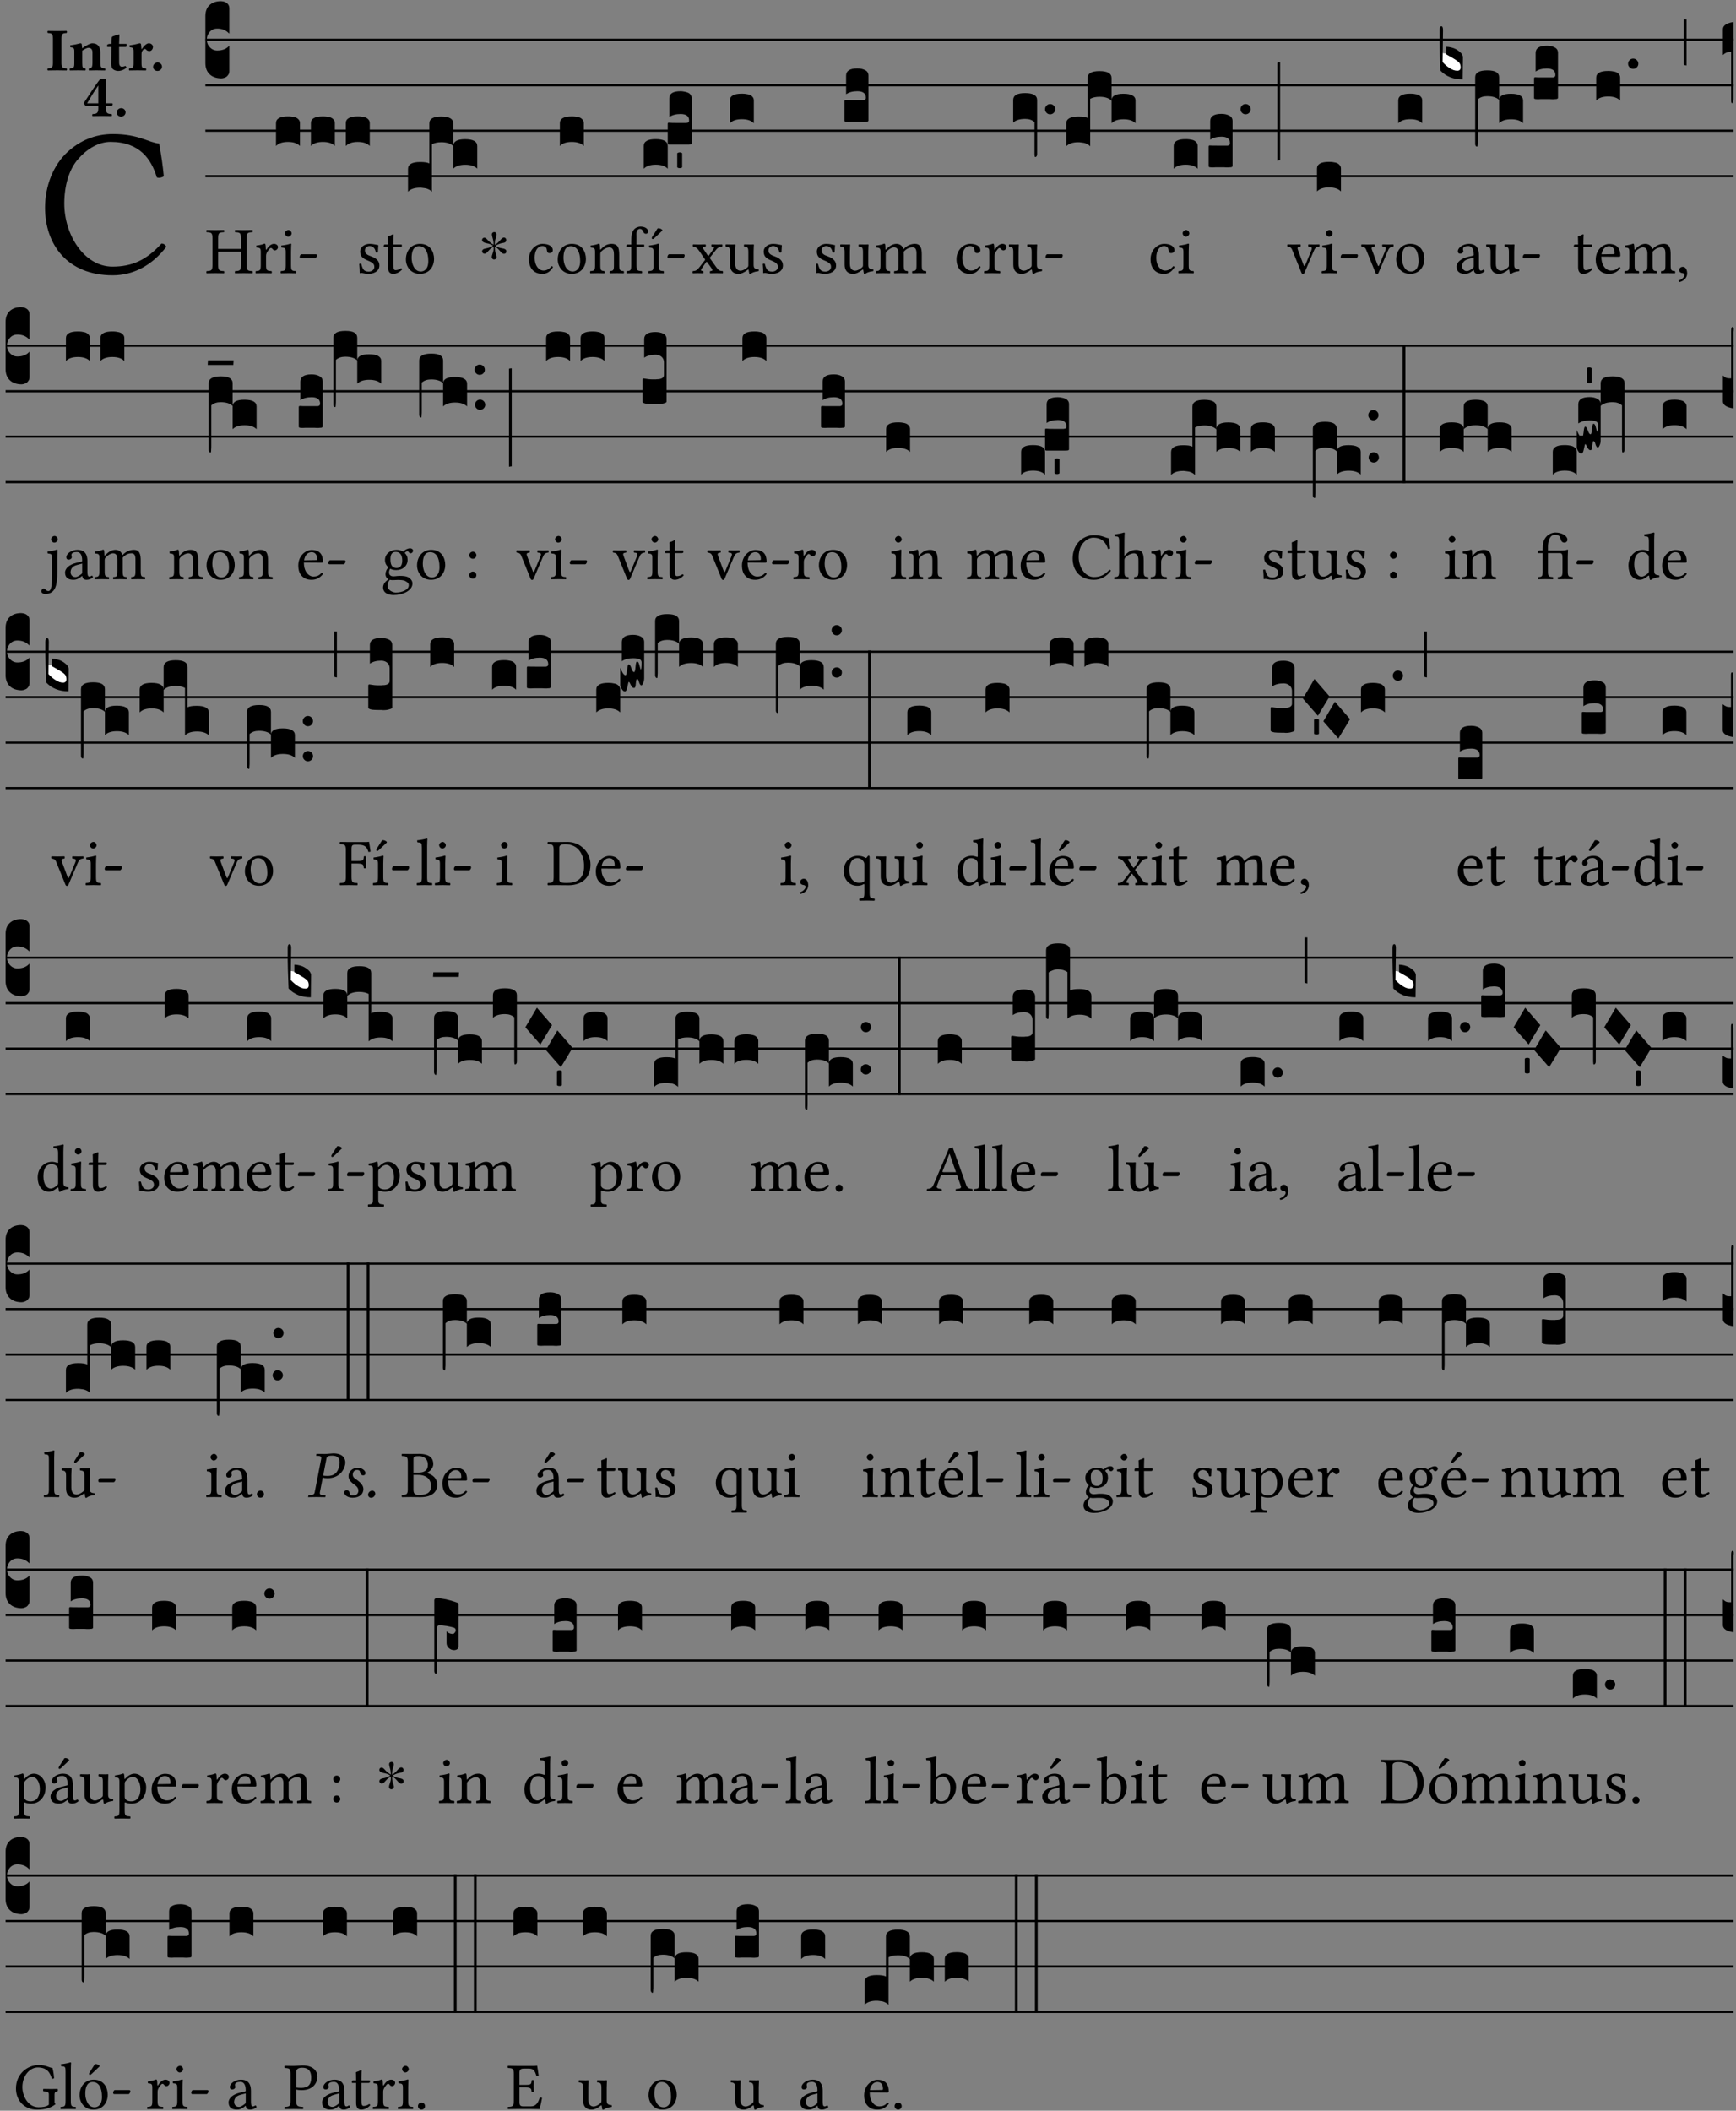 <?xml version="1.0" encoding="UTF-8" standalone="no"?>
<!DOCTYPE svg PUBLIC "-//W3C//DTD SVG 1.1//EN" "http://www.w3.org/Graphics/SVG/1.1/DTD/svg11.dtd">
<svg xmlns="http://www.w3.org/2000/svg" xmlns:xlink="http://www.w3.org/1999/xlink" version="1.1" width="311pt" height="378pt" viewBox="0 0 311 378">
<rect x="0" y="0" width="311" height="378" fill="#808080" stroke="none"/>
<g enable-background="new">
<clipPath id="cp0">
<path transform="matrix(1,0,0,-1,-71,16251)" d="M 0 0 L 453.543 0 L 453.543 16322.79 L 0 16322.79 Z "/>
</clipPath>
<g clip-path="url(#cp0)">
<symbol id="font_1_24">
<path d="M .32 0 C .417 0 .506 .046 .574 .135 C .569 .144 .562 .15 .551 .15 C .48 .072 .412 .041 .319 .041 C .184 .041 .091 .193 .091 .339 C .091 .425 .114 .497 .15 .542 C .2 .603 .258 .631 .31 .631 C .448 .631 .503 .549 .529 .463 C .541 .459 .551 .462 .562 .468 C .557 .52 .55 .568 .54 .623 C .489 .628 .444 .668 .321 .668 C .236 .668 .165 .637 .106 .583 C .04 .522 0 .424 0 .32 C 0 .146 .105 0 .32 0 Z "/>
</symbol>
<use xlink:href="#font_1_24" transform="matrix(37.858,0,0,-37.858,8.07,49.3)"/>
<symbol id="font_2_2a">
<path d="M .093 .525 L .093 .124 C .093 .041 .065 .037 .01 .034 C 0 .028 0 .006 .01 0 C .05 .001 .124 .002 .164 .002 C .204 .002 .276 .001 .316 0 C .326 .006 .326 .028 .316 .034 C .261 .037 .233 .041 .233 .124 L .233 .525 C .233 .608 .261 .612 .316 .615 C .326 .621 .326 .643 .316 .649 C .276 .648 .204 .647 .164 .647 C .124 .647 .05 .648 .01 .649 C 0 .643 0 .621 .01 .615 C .065 .612 .093 .608 .093 .525 Z "/>
</symbol>
<symbol id="font_2_4f">
<path d="M .208 .124 L .208 .325 C .248 .352 .288 .372 .306 .372 C .346 .372 .376 .354 .376 .297 L .376 .13 C .376 .046 .36 .037 .319 .034 C .313 .028 .313 .006 .319 0 C .361 .001 .393 .002 .441 .002 C .496 .002 .54 .001 .583 0 C .589 .006 .589 .028 .583 .034 C .522 .037 .506 .046 .506 .13 L .506 .286 C .506 .396 .459 .446 .373 .446 C .333 .446 .262 .402 .207 .364 C .204 .399 .2 .429 .2 .429 C .199 .441 .191 .446 .177 .446 C .14 .436 .08 .422 .011 .413 C .009 .407 .011 .387 .013 .381 C .068 .376 .078 .368 .078 .311 L .078 .124 C .078 .041 .067 .039 .006 .034 C 0 .028 0 .006 .006 0 C .048 .001 .09 .002 .143 .002 C .189 .002 .217 .001 .26 0 C .266 .006 .266 .028 .26 .034 C .218 .038 .208 .041 .208 .124 Z "/>
</symbol>
<symbol id="font_2_55">
<path d="M .042 .444 C .028 .444 .013 .44 0 .429 L 0 .4 C 0 .395 .001 .394 .005 .394 L .07 .394 C .068 .293 .067 .165 .067 .115 C .067 .08 .076 .046 .097 .028 C .12 .009 .156 0 .18 0 C .235 0 .296 .028 .316 .056 C .316 .068 .31 .074 .298 .084 C .285 .074 .26 .07 .241 .07 C .219 .07 .197 .087 .197 .137 C .197 .187 .196 .294 .196 .394 L .297 .394 C .307 .394 .321 .398 .321 .407 L .321 .438 C .321 .442 .318 .444 .313 .444 L .196 .444 L .197 .478 C .199 .545 .202 .591 .202 .591 C .202 .597 .199 .6 .194 .6 C .187 .6 .15 .589 .134 .582 C .117 .575 .088 .569 .081 .56 C .074 .551 .07 .524 .07 .444 L .042 .444 Z "/>
</symbol>
<symbol id="font_2_53">
<path d="M .208 .27 C .208 .306 .219 .321 .232 .336 C .24 .346 .249 .353 .264 .353 C .273 .353 .284 .344 .292 .334 C .299 .326 .316 .318 .339 .318 C .368 .318 .396 .348 .396 .39 C .396 .416 .366 .446 .33 .446 C .295 .446 .257 .416 .211 .35 L .207 .35 C .205 .38 .2 .429 .2 .429 C .199 .438 .191 .446 .177 .446 C .13 .434 .077 .42 .011 .413 C .009 .407 .011 .388 .013 .382 C .068 .377 .078 .368 .078 .311 L .078 .124 C .078 .041 .067 .039 .006 .034 C 0 .028 0 .006 .006 0 C .048 .001 .09 .002 .143 .002 C .196 .002 .237 .001 .28 0 C .286 .006 .286 .028 .28 .034 C .219 .038 .208 .041 .208 .124 L .208 .27 Z "/>
</symbol>
<symbol id="font_2_f">
<path d="M 0 .068 C 0 .03 .032 0 .072 0 C .112 0 .146 .032 .146 .07 C .146 .109 .114 .139 .074 .139 C .034 .139 0 .107 0 .068 Z "/>
</symbol>
<symbol id="font_2_15">
<path d="M .461 .211 L .363 .211 L .363 .612 L .273 .612 C .197 .521 .089 .349 .007 .225 C .005 .221 0 .215 0 .212 C 0 .204 .022 .179 .029 .171 C .034 .166 .038 .164 .062 .164 L .239 .164 L .239 .124 C .239 .041 .201 .037 .146 .034 C .136 .028 .136 .006 .146 0 C .228 .001 .262 .002 .302 .002 C .342 .002 .374 .001 .456 0 C .466 .006 .466 .028 .456 .034 C .401 .037 .363 .041 .363 .124 L .363 .164 L .447 .164 C .461 .164 .476 .183 .476 .195 C .476 .205 .472 .211 .461 .211 M .239 .503 L .239 .211 L .055 .211 C .105 .295 .186 .431 .239 .503 Z "/>
</symbol>
<use xlink:href="#font_2_2a" transform="matrix(10.909,0,0,-10.909,8.468,12.62)"/>
<use xlink:href="#font_2_4f" transform="matrix(10.909,0,0,-10.909,12.461,12.62)"/>
<use xlink:href="#font_2_55" transform="matrix(10.909,0,0,-10.909,19.192,12.708)"/>
<use xlink:href="#font_2_53" transform="matrix(10.909,0,0,-10.909,23.086,12.62)"/>
<use xlink:href="#font_2_f" transform="matrix(10.909,0,0,-10.909,27.428,12.708)"/>
<use xlink:href="#font_2_15" transform="matrix(10.909,0,0,-10.909,15.003,20.802)"/>
<use xlink:href="#font_2_f" transform="matrix(10.909,0,0,-10.909,20.905,20.889)"/>
<path transform="matrix(1,0,0,-1,36.795,7.123)" stroke-width=".388" stroke-linecap="butt" stroke-miterlimit="10" stroke-linejoin="miter" fill="none" stroke="#000000" d="M 0 0 L 273.749 0 "/>
<path transform="matrix(1,0,0,-1,36.795,15.264)" stroke-width=".388" stroke-linecap="butt" stroke-miterlimit="10" stroke-linejoin="miter" fill="none" stroke="#000000" d="M 0 0 L 273.749 0 "/>
<path transform="matrix(1,0,0,-1,36.795,23.405)" stroke-width=".388" stroke-linecap="butt" stroke-miterlimit="10" stroke-linejoin="miter" fill="none" stroke="#000000" d="M 0 0 L 273.749 0 "/>
<path transform="matrix(1,0,0,-1,36.795,31.545)" stroke-width=".388" stroke-linecap="butt" stroke-miterlimit="10" stroke-linejoin="miter" fill="none" stroke="#000000" d="M 0 0 L 273.749 0 "/>
<symbol id="font_3_d">
<path d="M 0 .106 L 0 .432 C 0 .465 .01 .491 .029 .508 C .048 .526 .075 .535 .108 .535 C .127 .534 .141 .529 .151 .52 C .161 .511 .166 .5 .166 .486 L .166 .31 L .156 .319 C .137 .336 .112 .345 .082 .345 C .054 .345 .033 .332 .019 .306 C .013 .295 .01 .282 .01 .268 C .01 .255 .013 .242 .02 .23 C .027 .219 .035 .21 .046 .203 C .057 .196 .069 .193 .082 .193 C .113 .193 .137 .201 .156 .217 L .166 .227 L .166 .05 C .166 .039 .163 .03 .157 .023 C .152 .015 .145 .009 .136 .006 C .127 .002 .118 0 .108 0 C .075 .001 .048 .01 .029 .029 C .01 .047 0 .073 0 .106 Z "/>
</symbol>
<use xlink:href="#font_3_d" transform="matrix(25.843,0,0,-25.843,36.795,14.037)"/>
<symbol id="font_1_29">
<path d="M .605 .124 L .605 .525 C .605 .608 .622 .613 .692 .616 C .698 .622 .698 .643 .692 .649 C .651 .648 .6 .647 .562 .647 C .525 .647 .477 .648 .433 .649 C .427 .643 .427 .622 .433 .616 C .503 .613 .52 .608 .52 .525 L .52 .365 L .178 .365 L .178 .525 C .178 .608 .195 .613 .265 .616 C .271 .622 .271 .643 .265 .649 C .227 .648 .186 .647 .135 .647 C .085 .647 .044 .648 .006 .649 C 0 .643 0 .622 .006 .616 C .076 .613 .093 .608 .093 .525 L .093 .124 C .093 .041 .076 .036 .006 .033 C 0 .027 0 .006 .006 0 C .05 .001 .098 .002 .136 .002 C .172 .002 .221 .001 .265 0 C .271 .006 .271 .027 .265 .033 C .195 .036 .178 .041 .178 .124 L .178 .323 L .52 .323 L .52 .124 C .52 .041 .503 .036 .433 .033 C .427 .027 .427 .006 .433 0 C .478 .001 .526 .002 .563 .002 C .6 .002 .648 .001 .692 0 C .698 .006 .698 .027 .692 .033 C .622 .036 .605 .041 .605 .124 Z "/>
</symbol>
<symbol id="font_1_53">
<path d="M .156 .36 C .154 .4 .153 .426 .148 .436 C .146 .441 .144 .444 .136 .444 C .108 .433 .082 .424 .013 .415 C .011 .409 .013 .393 .015 .387 C .069 .382 .08 .377 .08 .319 L .08 .124 C .08 .041 .068 .037 .006 .033 C 0 .027 0 .006 .006 0 C .041 .001 .08 .002 .12 .002 C .16 .002 .206 .001 .241 0 C .247 .006 .247 .027 .241 .033 C .171 .038 .159 .041 .159 .124 L .159 .263 C .159 .289 .171 .312 .183 .33 C .194 .346 .217 .379 .229 .379 C .238 .379 .247 .377 .255 .366 C .262 .356 .274 .343 .291 .343 C .315 .343 .338 .368 .338 .393 C .338 .412 .32 .441 .278 .441 C .231 .441 .19 .397 .167 .358 C .161 .347 .156 .355 .156 .36 Z "/>
</symbol>
<symbol id="font_1_4a">
<path d="M .157 .124 L .157 .323 C .157 .373 .161 .437 .161 .437 C .161 .441 .156 .444 .148 .444 C .12 .433 .08 .424 .011 .415 C .009 .409 .011 .393 .013 .387 C .068 .382 .078 .376 .078 .319 L .078 .124 C .078 .041 .067 .038 .006 .033 C 0 .027 0 .006 .006 0 C .039 .001 .078 .002 .118 .002 C .158 .002 .196 .001 .229 0 C .235 .006 .235 .027 .229 .033 C .168 .037 .157 .041 .157 .124 M .066 .601 C .066 .575 .09 .549 .114 .549 C .142 .549 .166 .576 .166 .597 C .166 .621 .145 .649 .118 .649 C .094 .649 .066 .625 .066 .601 Z "/>
</symbol>
<symbol id="font_1_e">
<path d="M .231 0 C .244 0 .258 .028 .258 .04 C .258 .05 .254 .06 .244 .06 L .025 .06 C .013 .06 0 .037 0 .019 C 0 .009 .006 0 .015 0 L .231 0 Z "/>
</symbol>
<use xlink:href="#font_1_29" transform="matrix(11.955,0,0,-11.955,36.95,48.946)"/>
<use xlink:href="#font_1_53" transform="matrix(11.955,0,0,-11.955,45.761,48.946)"/>
<use xlink:href="#font_1_4a" transform="matrix(11.955,0,0,-11.955,50.257,48.946)"/>
<use xlink:href="#font_1_e" transform="matrix(11.955,0,0,-11.955,53.688,46.256)"/>
<symbol id="font_3_40">
<path d="M .082 .205 C .101 .205 .116 .203 .128 .2 C .141 .197 .15 .191 .156 .184 C .163 .177 .166 .169 .166 .158 L .166 0 C .148 .019 .12 .028 .083 .028 C .046 .028 .018 .019 0 0 L 0 .158 C 0 .189 .027 .205 .082 .205 Z "/>
</symbol>
<use xlink:href="#font_3_40" transform="matrix(25.843,0,0,-25.843,49.444,26.144)"/>
<use xlink:href="#font_3_40" transform="matrix(25.843,0,0,-25.843,55.698,26.144)"/>
<use xlink:href="#font_3_40" transform="matrix(25.843,0,0,-25.843,61.952,26.144)"/>
<symbol id="font_1_54">
<path d="M 0 .148 C .004 .099 .007 .052 .007 .01 C .017 .012 .027 .013 .032 .013 C .039 .013 .045 .013 .052 .011 C .079 .004 .106 0 .143 0 C .199 0 .302 .027 .302 .126 C .302 .194 .253 .234 .185 .259 C .125 .282 .085 .297 .085 .352 C .085 .393 .121 .416 .155 .416 C .177 .416 .235 .408 .248 .323 C .254 .317 .274 .318 .28 .324 C .283 .36 .285 .397 .286 .43 C .255 .435 .207 .449 .155 .449 C .081 .449 .014 .401 .014 .337 C .014 .264 .047 .233 .124 .201 C .207 .167 .226 .146 .226 .103 C .226 .054 .178 .033 .141 .033 C .102 .033 .08 .046 .07 .057 C .048 .08 .037 .124 .031 .149 C .025 .155 .006 .154 0 .148 Z "/>
</symbol>
<symbol id="font_1_55">
<path d="M .018 .439 C .004 .439 0 .427 0 .419 L 0 .406 C 0 .401 .001 .4 .005 .4 L .064 .4 L .064 .099 C .064 .028 .095 0 .141 0 C .187 0 .237 .022 .276 .066 C .274 .076 .268 .082 .258 .083 C .232 .063 .202 .055 .176 .055 C .149 .055 .143 .085 .143 .147 L .143 .4 L .247 .4 C .257 .4 .271 .404 .271 .413 L .271 .433 C .271 .437 .268 .439 .263 .439 L .143 .439 L .143 .478 C .143 .543 .147 .583 .147 .583 C .147 .589 .144 .592 .139 .592 C .135 .592 .126 .588 .117 .583 C .106 .577 .096 .572 .083 .569 C .071 .565 .061 .562 .061 .555 C .061 .543 .064 .55 .064 .439 L .018 .439 Z "/>
</symbol>
<symbol id="font_1_50">
<path d="M 0 .215 C 0 .113 .068 0 .21 0 C .274 0 .323 .023 .357 .056 C .402 .1 .422 .163 .422 .224 C .422 .328 .365 .449 .212 .449 C .146 .449 .092 .422 .055 .379 C .019 .336 0 .278 0 .215 M .197 .414 C .283 .414 .336 .336 .336 .192 C .336 .066 .271 .035 .224 .035 C .12 .035 .086 .161 .086 .238 C .086 .325 .107 .414 .197 .414 Z "/>
</symbol>
<use xlink:href="#font_1_54" transform="matrix(11.955,0,0,-11.955,64.358,49.041)"/>
<use xlink:href="#font_1_55" transform="matrix(11.955,0,0,-11.955,68.745,49.041)"/>
<use xlink:href="#font_1_50" transform="matrix(11.955,0,0,-11.955,72.715,49.041)"/>
<symbol id="font_3_523">
<path d="M 0 .158 C 0 .19 .028 .206 .084 .206 C .114 .206 .135 .203 .148 .196 L .148 .473 C .148 .505 .175 .521 .23 .521 C .286 .521 .314 .505 .314 .473 L .314 .317 C .314 .348 .341 .364 .396 .364 C .452 .364 .48 .348 .48 .317 L .48 .16 C .462 .178 .434 .187 .397 .187 C .36 .187 .332 .178 .314 .16 L .314 .316 C .296 .334 .268 .343 .231 .343 C .204 .343 .183 .338 .166 .329 L .166 0 C .163 .003 .16 .005 .157 .008 C .154 .01 .151 .012 .148 .014 C .145 .015 .141 .017 .137 .019 C .134 .02 .13 .022 .126 .023 C .122 .024 .118 .024 .113 .025 C .108 .026 .103 .026 .098 .027 C .093 .028 .088 .028 .083 .028 C .046 .028 .018 .019 0 0 L 0 .158 Z "/>
</symbol>
<use xlink:href="#font_3_523" transform="matrix(25.843,0,0,-25.843,73.092,34.336)"/>
<symbol id="font_4_25">
<path d="M .172 .184 L .172 .191 C .145 .174 .128 .162 .12 .155 C .113 .149 .099 .134 .078 .11 C .064 .094 .05 .086 .036 .086 C .014 .089 .002 .101 0 .121 C 0 .14 .013 .154 .039 .161 C .046 .163 .053 .165 .062 .166 C .097 .173 .128 .184 .154 .199 C .157 .201 .161 .203 .165 .206 L .154 .213 C .135 .226 .107 .236 .068 .243 C .024 .251 .001 .267 0 .29 C 0 .307 .008 .319 .023 .324 C .027 .325 .031 .326 .034 .326 C .048 .326 .064 .315 .082 .294 C .11 .263 .139 .24 .168 .223 L .172 .221 L .172 .234 C .172 .261 .167 .292 .157 .325 C .15 .348 .147 .365 .147 .376 C .147 .393 .155 .404 .171 .409 C .174 .41 .178 .411 .182 .411 C .199 .411 .21 .403 .216 .387 C .217 .383 .218 .379 .218 .374 C .218 .365 .215 .349 .208 .328 C .197 .296 .191 .268 .191 .245 L .191 .219 L .198 .223 C .221 .236 .245 .257 .27 .287 C .293 .314 .312 .328 .326 .328 C .345 .328 .356 .319 .361 .301 C .362 .297 .362 .293 .362 .289 C .362 .27 .352 .257 .331 .251 C .325 .25 .318 .248 .311 .247 C .277 .242 .244 .23 .213 .213 L .199 .205 L .207 .2 C .234 .183 .267 .172 .304 .166 C .338 .161 .357 .15 .362 .134 L .363 .122 C .363 .101 .354 .089 .336 .086 L .328 .085 C .311 .085 .291 .099 .268 .128 C .242 .159 .219 .179 .198 .188 L .191 .191 L .191 .184 C .191 .145 .198 .108 .211 .072 C .216 .058 .219 .047 .219 .04 C .219 .023 .211 .01 .195 .003 C .19 .001 .185 0 .18 0 C .165 0 .154 .008 .148 .023 C .146 .028 .145 .032 .145 .037 C .145 .049 .149 .064 .156 .083 C .167 .113 .173 .138 .173 .158 L .173 .167 L .172 .184 Z "/>
</symbol>
<use xlink:href="#font_4_25" transform="matrix(11.955,0,0,-11.955,86.363,46.471)"/>
<symbol id="font_1_44">
<path d="M .361 .101 C .357 .11 .349 .114 .34 .115 C .306 .071 .263 .049 .22 .049 C .147 .049 .086 .123 .086 .24 C .086 .35 .134 .416 .2 .416 C .259 .416 .267 .381 .271 .346 C .274 .319 .288 .31 .309 .31 C .33 .31 .358 .323 .358 .354 C .358 .409 .301 .449 .205 .449 C .106 .449 0 .36 0 .218 C 0 .089 .072 0 .198 0 C .258 0 .311 .019 .361 .101 Z "/>
</symbol>
<use xlink:href="#font_1_44" transform="matrix(11.955,0,0,-11.955,94.755,49.041)"/>
<use xlink:href="#font_1_50" transform="matrix(11.955,0,0,-11.955,99.92,49.041)"/>
<use xlink:href="#font_3_40" transform="matrix(25.843,0,0,-25.843,100.298,26.144)"/>
<symbol id="font_1_4f">
<path d="M .164 .36 C .158 .353 .152 .351 .152 .36 C .151 .387 .149 .426 .144 .436 C .142 .441 .14 .444 .132 .444 C .104 .433 .078 .424 .009 .415 C .007 .409 .009 .393 .011 .387 C .065 .382 .076 .377 .076 .319 L .076 .124 C .076 .042 .066 .038 .006 .033 C 0 .027 0 .006 .006 0 C .036 .001 .076 .002 .116 .002 C .156 .002 .186 .001 .216 0 C .222 .006 .222 .027 .216 .033 C .165 .038 .155 .042 .155 .124 L .155 .288 C .155 .309 .164 .321 .172 .33 C .21 .367 .255 .389 .294 .389 C .314 .389 .335 .376 .347 .353 C .357 .333 .359 .306 .359 .276 L .359 .124 C .359 .042 .349 .038 .297 .033 C .292 .027 .292 .006 .297 0 C .327 .001 .359 .002 .399 .002 C .439 .002 .475 .001 .505 0 C .51 .006 .51 .027 .505 .033 C .449 .038 .438 .042 .438 .124 L .438 .273 C .438 .328 .434 .376 .411 .407 C .394 .429 .363 .441 .328 .441 C .279 .441 .223 .428 .164 .36 Z "/>
</symbol>
<symbol id="font_1_9f7">
<path d="M .153 .431 L .153 .488 C .153 .505 .153 .522 .153 .537 C .152 .579 .151 .611 .157 .628 C .165 .652 .187 .666 .202 .666 C .23 .666 .244 .649 .256 .62 C .263 .603 .275 .592 .295 .592 C .314 .592 .328 .607 .328 .628 C .328 .644 .319 .661 .299 .676 C .279 .691 .249 .7 .211 .7 C .182 .7 .136 .684 .112 .652 C .082 .612 .074 .559 .074 .471 L .074 .431 L .023 .431 C .005 .431 0 .419 0 .411 L 0 .398 C 0 .393 .001 .392 .005 .392 L .074 .392 L .074 .124 C .074 .041 .063 .037 .009 .033 C .003 .027 .003 .006 .009 0 C .042 .001 .078 .002 .114 .002 C .151 .002 .194 .001 .232 0 C .238 .006 .238 .027 .232 .033 C .164 .037 .153 .041 .153 .124 L .153 .392 L .246 .392 C .255 .392 .269 .396 .269 .405 L .269 .425 C .269 .429 .266 .431 .261 .431 L .153 .431 Z "/>
</symbol>
<symbol id="font_1_ad">
<path d="M .157 .124 L .157 .323 C .157 .373 .161 .437 .161 .437 C .161 .441 .156 .444 .148 .444 C .12 .433 .08 .424 .011 .415 C .009 .409 .011 .393 .013 .387 C .068 .382 .078 .376 .078 .319 L .078 .124 C .078 .041 .067 .038 .006 .033 C 0 .027 0 .006 .006 0 C .039 .001 .078 .002 .118 .002 C .158 .002 .196 .001 .229 0 C .235 .006 .235 .027 .229 .033 C .168 .037 .157 .041 .157 .124 M .139 .673 L .063 .554 C .055 .541 .052 .537 .052 .526 C .052 .519 .059 .513 .066 .513 C .073 .513 .081 .517 .096 .532 L .211 .641 L .208 .652 C .185 .674 .159 .675 .153 .675 C .148 .675 .142 .674 .139 .673 Z "/>
</symbol>
<use xlink:href="#font_1_4f" transform="matrix(11.955,0,0,-11.955,105.695,48.946)"/>
<use xlink:href="#font_1_9f7" transform="matrix(11.955,0,0,-11.955,112.199,48.946)"/>
<use xlink:href="#font_1_ad" transform="matrix(11.955,0,0,-11.955,116.144,48.946)"/>
<use xlink:href="#font_1_e" transform="matrix(11.955,0,0,-11.955,119.575,46.256)"/>
<symbol id="font_3_249">
<path d="M 0 .158 C 0 .189 .027 .205 .082 .205 C .138 .205 .166 .189 .166 .158 L .166 0 C .148 .019 .12 .028 .083 .028 C .046 .028 .018 .019 0 0 L 0 .158 M .166 .175 L .166 .31 C .166 .316 .168 .319 .172 .319 L .176 .319 C .181 .318 .202 .317 .241 .317 L .274 .317 C .283 .317 .29 .317 .293 .317 C .296 .318 .3 .318 .304 .319 C .309 .32 .311 .322 .312 .324 C .313 .327 .314 .33 .314 .334 L .314 .335 C .314 .364 .294 .379 .255 .379 C .223 .379 .197 .372 .177 .358 L .177 .488 C .177 .521 .203 .537 .255 .537 C .264 .537 .273 .536 .281 .534 C .29 .533 .298 .53 .306 .527 C .314 .524 .32 .519 .325 .512 C .33 .505 .332 .497 .332 .488 L .332 .176 C .332 .172 .329 .169 .324 .168 C .319 .167 .309 .167 .294 .167 L .194 .167 C .185 .167 .179 .167 .175 .167 C .172 .168 .169 .168 .168 .169 C .167 .17 .166 .172 .166 .175 Z "/>
</symbol>
<symbol id="font_3_59">
<path d="M 0 .103 C .004 .107 .01 .109 .017 .109 C .025 .109 .031 .107 .034 .103 L .034 .006 C .031 .002 .026 0 .017 0 C .009 0 .003 .002 0 .006 L 0 .103 Z "/>
</symbol>
<use xlink:href="#font_3_249" transform="matrix(25.843,0,0,-25.843,115.332,30.215)"/>
<use xlink:href="#font_3_59" transform="matrix(25.843,0,0,-25.843,121.327,30.107)"/>
<symbol id="font_1_59">
<path d="M .167 .36 C .144 .394 .151 .395 .196 .4 C .202 .406 .202 .427 .196 .433 C .169 .432 .125 .431 .095 .431 C .065 .431 .035 .432 .009 .433 C .003 .427 .003 .406 .009 .4 C .043 .397 .071 .38 .099 .339 L .186 .212 C .191 .205 .191 .202 .187 .197 L .103 .089 C .063 .038 .041 .035 .006 .033 C 0 .027 0 .006 .006 0 C .026 .001 .048 .002 .078 .002 C .108 .002 .136 .001 .162 0 C .168 .006 .168 .027 .162 .033 C .126 .037 .118 .041 .14 .073 L .203 .164 C .211 .176 .215 .175 .221 .166 L .279 .086 C .314 .038 .298 .036 .266 .033 C .26 .027 .26 .006 .266 0 C .296 .001 .329 .002 .365 .002 C .403 .002 .43 .001 .454 0 C .46 .006 .46 .027 .454 .033 C .409 .036 .394 .039 .354 .096 L .264 .223 C .26 .229 .259 .232 .264 .238 L .348 .345 C .385 .392 .409 .397 .445 .4 C .451 .406 .451 .427 .445 .433 C .425 .432 .402 .431 .372 .431 C .342 .431 .314 .432 .288 .433 C .282 .427 .282 .406 .288 .4 C .325 .396 .336 .393 .312 .359 L .247 .268 C .24 .258 .236 .259 .228 .27 L .167 .36 Z "/>
</symbol>
<symbol id="font_1_56">
<path d="M .197 .003 C .236 .003 .283 .023 .332 .063 C .337 .067 .346 .069 .347 .062 C .35 .037 .358 .003 .358 .003 C .366 0 .371 .001 .377 .003 C .399 .021 .434 .036 .495 .043 C .501 .049 .501 .064 .495 .07 C .431 .075 .422 .094 .422 .143 L .422 .335 C .422 .365 .426 .438 .426 .438 C .426 .441 .423 .444 .418 .444 C .413 .443 .398 .442 .383 .442 C .351 .442 .315 .443 .281 .444 C .275 .438 .275 .417 .281 .411 C .33 .408 .343 .396 .343 .33 L .343 .137 C .343 .118 .341 .11 .327 .098 C .29 .066 .252 .05 .227 .05 C .197 .05 .147 .064 .147 .153 L .147 .335 C .147 .365 .151 .438 .151 .438 C .151 .441 .148 .444 .143 .444 C .138 .443 .123 .442 .108 .442 C .076 .442 .04 .443 .006 .444 C 0 .438 0 .417 .006 .411 C .054 .407 .068 .396 .068 .331 L .068 .139 C .068 .07 .098 .003 .197 .003 Z "/>
</symbol>
<use xlink:href="#font_1_59" transform="matrix(11.955,0,0,-11.955,124.048,48.946)"/>
<use xlink:href="#font_1_56" transform="matrix(11.955,0,0,-11.955,129.966,49.077)"/>
<use xlink:href="#font_1_54" transform="matrix(11.955,0,0,-11.955,136.649,49.041)"/>
<use xlink:href="#font_3_40" transform="matrix(25.843,0,0,-25.843,130.756,22.073)"/>
<symbol id="font_1_4e">
<path d="M .15 .36 C .149 .39 .147 .426 .142 .436 C .14 .441 .138 .444 .13 .444 C .102 .433 .076 .424 .007 .415 C .005 .409 .007 .393 .009 .387 C .063 .382 .074 .377 .074 .319 L .074 .124 C .074 .042 .061 .037 .006 .033 C 0 .027 0 .006 .006 0 C .036 .001 .074 .002 .114 .002 C .154 .002 .185 .001 .215 0 C .221 .006 .221 .027 .215 .033 C .164 .038 .153 .042 .153 .124 L .153 .288 C .153 .309 .162 .321 .17 .33 C .21 .369 .247 .389 .278 .389 C .316 .389 .344 .365 .344 .298 L .344 .124 C .344 .042 .336 .037 .282 .033 C .277 .027 .277 .006 .282 0 C .307 .001 .344 .002 .384 .002 C .424 .002 .457 .001 .482 0 C .487 .006 .487 .027 .482 .033 C .432 .037 .423 .042 .423 .124 L .423 .283 C .423 .297 .423 .311 .422 .323 C .47 .376 .515 .389 .554 .389 C .592 .389 .614 .367 .614 .3 L .614 .124 C .614 .042 .604 .037 .552 .033 C .547 .027 .547 .006 .552 0 C .577 .001 .614 .002 .654 .002 C .694 .002 .729 .001 .757 0 C .762 .006 .762 .027 .757 .033 C .702 .037 .693 .042 .693 .124 L .693 .282 C .693 .371 .678 .441 .59 .441 C .539 .441 .477 .422 .425 .367 C .422 .364 .416 .359 .414 .368 C .405 .409 .366 .441 .314 .441 C .256 .441 .204 .407 .162 .36 C .157 .355 .151 .348 .15 .36 Z "/>
</symbol>
<use xlink:href="#font_1_54" transform="matrix(11.955,0,0,-11.955,146.172,49.041)"/>
<use xlink:href="#font_1_56" transform="matrix(11.955,0,0,-11.955,150.5,49.077)"/>
<use xlink:href="#font_1_4e" transform="matrix(11.955,0,0,-11.955,156.848,48.946)"/>
<symbol id="font_3_104">
<path d="M .131 0 C .126 0 .118 0 .107 .001 C .096 .001 .087 .001 .078 .001 C .07 .001 .06 .001 .049 .001 C .038 0 .031 0 .028 0 C .016 0 .008 .001 .005 .002 C .002 .003 0 .005 0 .009 L 0 .143 C 0 .149 .002 .152 .006 .152 L .01 .152 C .015 .151 .036 .151 .075 .151 L .109 .151 C .12 .151 .128 .151 .132 .151 C .137 .152 .14 .153 .143 .155 C .146 .158 .148 .162 .148 .168 C .148 .198 .128 .213 .089 .213 C .057 .213 .031 .206 .011 .192 L .011 .321 C .011 .354 .037 .371 .089 .371 C .11 .371 .128 .367 .143 .359 C .158 .352 .166 .339 .166 .321 L .166 .01 C .166 .008 .165 .006 .164 .005 C .163 .004 .161 .003 .158 .002 C .155 .001 .151 .001 .146 .001 C .142 0 .137 0 .131 0 Z "/>
</symbol>
<use xlink:href="#font_3_104" transform="matrix(25.843,0,0,-25.843,151.29,21.84)"/>
<use xlink:href="#font_1_44" transform="matrix(11.955,0,0,-11.955,171.356,49.041)"/>
<use xlink:href="#font_1_53" transform="matrix(11.955,0,0,-11.955,176.27,48.946)"/>
<use xlink:href="#font_1_56" transform="matrix(11.955,0,0,-11.955,180.717,49.077)"/>
<use xlink:href="#font_1_e" transform="matrix(11.955,0,0,-11.955,187.305,46.256)"/>
<symbol id="font_3_f2">
<path d="M 0 .395 C 0 .411 .007 .423 .02 .431 C .034 .439 .055 .443 .083 .443 C .138 .443 .166 .427 .166 .395 L .166 .021 C .166 .009 .162 .002 .155 0 C .153 0 .152 0 .151 .001 C .15 .002 .15 .004 .149 .007 C .149 .01 .149 .014 .148 .02 C .148 .026 .148 .035 .148 .047 L .148 .242 C .131 .257 .11 .264 .083 .264 C .045 .264 .017 .255 0 .238 L 0 .395 Z "/>
</symbol>
<symbol id="font_3_b">
<path d="M .06 .01 C .053 .003 .044 0 .035 0 C .026 0 .018 .003 .011 .01 C .004 .017 0 .025 0 .035 C 0 .046 .004 .054 .011 .061 C .018 .068 .026 .071 .035 .071 C .044 .071 .053 .068 .06 .061 C .067 .054 .071 .046 .071 .035 C .071 .025 .067 .017 .06 .01 Z "/>
</symbol>
<use xlink:href="#font_3_f2" transform="matrix(25.843,0,0,-25.843,181.507,28.12)"/>
<use xlink:href="#font_3_b" transform="matrix(25.843,0,0,-25.843,187.217,20.473)"/>
<use xlink:href="#font_3_523" transform="matrix(25.843,0,0,-25.843,191.018,26.196)"/>
<use xlink:href="#font_1_44" transform="matrix(11.955,0,0,-11.955,206.117,49.041)"/>
<use xlink:href="#font_1_4a" transform="matrix(11.955,0,0,-11.955,211.079,48.946)"/>
<symbol id="font_3_34">
<path d="M .019 .682 L .019 .003 C .009 .002 .003 .001 0 0 L 0 .679 C .003 .681 .01 .682 .019 .682 Z "/>
</symbol>
<use xlink:href="#font_3_40" transform="matrix(25.843,0,0,-25.843,210.267,30.215)"/>
<use xlink:href="#font_3_104" transform="matrix(25.843,0,0,-25.843,216.521,29.982)"/>
<use xlink:href="#font_3_b" transform="matrix(25.843,0,0,-25.843,222.234,20.469)"/>
<use xlink:href="#font_3_34" transform="matrix(25.843,0,0,-25.843,228.84,28.792)"/>
<symbol id="font_1_57">
<path d="M .32 .41 C .374 .406 .38 .394 .359 .343 L .278 .147 C .262 .108 .257 .108 .241 .15 L .169 .343 C .151 .391 .147 .403 .2 .41 C .206 .416 .206 .437 .2 .443 C .167 .442 .132 .441 .099 .441 C .066 .441 .036 .442 .006 .443 C 0 .437 0 .416 .006 .41 C .059 .404 .066 .388 .086 .337 L .214 .021 C .22 .006 .226 0 .239 0 C .249 0 .256 .006 .263 .023 L .396 .336 C .415 .38 .426 .405 .482 .41 C .488 .416 .488 .437 .482 .443 C .462 .442 .438 .441 .412 .441 C .379 .441 .345 .442 .32 .443 C .314 .437 .314 .416 .32 .41 Z "/>
</symbol>
<use xlink:href="#font_1_57" transform="matrix(11.955,0,0,-11.955,230.58,49.065)"/>
<use xlink:href="#font_1_4a" transform="matrix(11.955,0,0,-11.955,236.749,48.946)"/>
<use xlink:href="#font_1_e" transform="matrix(11.955,0,0,-11.955,240.18,46.256)"/>
<use xlink:href="#font_3_40" transform="matrix(25.843,0,0,-25.843,235.936,34.284)"/>
<use xlink:href="#font_1_57" transform="matrix(11.955,0,0,-11.955,243.844,49.065)"/>
<use xlink:href="#font_1_50" transform="matrix(11.955,0,0,-11.955,250.12,49.041)"/>
<use xlink:href="#font_3_40" transform="matrix(25.843,0,0,-25.843,250.497,22.073)"/>
<symbol id="font_1_42">
<path d="M .257 .058 C .263 .027 .274 0 .324 0 C .362 0 .398 .017 .419 .037 C .417 .049 .413 .058 .402 .064 C .395 .058 .378 .048 .365 .048 C .336 .048 .335 .087 .335 .133 L .335 .28 C .335 .422 .257 .449 .184 .449 C .102 .449 .019 .395 .019 .338 C .019 .314 .031 .302 .054 .302 C .083 .302 .101 .323 .101 .336 C .101 .343 .1 .35 .098 .354 C .097 .357 .096 .363 .096 .374 C .096 .405 .138 .416 .176 .416 C .21 .416 .257 .399 .257 .286 C .257 .279 .254 .275 .251 .274 L .165 .253 C .069 .229 0 .176 0 .108 C 0 .026 .056 0 .126 0 C .161 0 .191 .008 .235 .042 L .255 .058 L .257 .058 M .257 .243 L .257 .111 C .257 .098 .251 .091 .243 .085 C .217 .064 .183 .041 .155 .041 C .105 .041 .083 .081 .083 .112 C .083 .157 .104 .203 .178 .222 L .257 .243 Z "/>
</symbol>
<use xlink:href="#font_1_42" transform="matrix(11.955,0,0,-11.955,260.945,49.041)"/>
<use xlink:href="#font_1_56" transform="matrix(11.955,0,0,-11.955,266.218,49.077)"/>
<use xlink:href="#font_1_e" transform="matrix(11.955,0,0,-11.955,272.805,46.256)"/>
<symbol id="font_3_3a">
<path d="M 0 .065 L 0 .128 L .027 .124 L .076 .097 C .102 .082 .119 .07 .126 .061 C .133 .052 .137 .04 .137 .025 C .137 .008 .129 0 .112 0 C .101 0 .087 .005 .068 .016 C .049 .027 .033 .038 .02 .049 L 0 .065 Z "/>
</symbol>
<use xlink:href="#font_3_3a" transform="matrix(25.843,0,0,-25.843,258.282,12.796)" fill="#ffffff"/>
<symbol id="font_3_39">
<path d="M .046 .226 C .058 .226 .07 .224 .082 .221 C .094 .218 .105 .214 .114 .209 C .123 .204 .132 .198 .139 .192 C .146 .186 .152 .18 .156 .173 C .16 .166 .162 .16 .162 .155 L .16 0 C .096 0 .045 .02 .006 .061 C .002 .16 0 .225 0 .255 L 0 .341 C 0 .359 .004 .368 .013 .368 C .02 .368 .024 .359 .024 .342 L .021 .12 C .057 .08 .091 .06 .123 .06 C .138 .06 .146 .068 .146 .084 C .146 .097 .143 .108 .136 .116 C .129 .124 .114 .135 .09 .149 L .046 .174 L .046 .226 Z "/>
</symbol>
<symbol id="font_3_1b3">
<path d="M 0 .021 L 0 .48 C 0 .512 .028 .528 .084 .528 C .112 .528 .133 .524 .146 .516 C .159 .508 .166 .496 .166 .48 L .166 .326 C .17 .353 .197 .366 .248 .366 C .304 .366 .332 .35 .332 .319 L .332 .162 C .314 .18 .286 .189 .249 .189 C .212 .189 .184 .18 .166 .162 L .166 .323 C .149 .34 .121 .349 .083 .349 C .056 .349 .035 .342 .018 .327 L .018 .047 C .018 .035 .018 .026 .017 .02 C .017 .014 .017 .01 .016 .007 C .016 .004 .016 .002 .015 .001 C .014 0 .013 0 .011 0 C .008 .001 .006 .002 .004 .004 C .003 .005 .002 .008 .001 .011 C 0 .014 0 .017 0 .021 Z "/>
</symbol>
<use xlink:href="#font_3_39" transform="matrix(25.843,0,0,-25.843,257.894,14.218)"/>
<use xlink:href="#font_3_1b3" transform="matrix(25.843,0,0,-25.843,264.276,26.248)"/>
<use xlink:href="#font_3_104" transform="matrix(25.843,0,0,-25.843,274.82,17.771)"/>
<symbol id="font_1_46">
<path d="M .349 .103 C .312 .065 .283 .049 .225 .049 C .189 .049 .147 .07 .116 .121 C .096 .154 .084 .2 .084 .258 L .35 .256 C .362 .256 .369 .262 .369 .273 C .369 .357 .339 .447 .2 .447 C .113 .447 0 .364 0 .212 C 0 .156 .014 .102 .047 .064 C .081 .024 .128 0 .2 0 C .276 0 .33 .035 .37 .087 C .367 .097 .361 .102 .349 .103 M .087 .292 C .106 .405 .176 .414 .2 .414 C .238 .414 .283 .393 .283 .309 C .283 .3 .279 .295 .268 .295 L .087 .292 Z "/>
</symbol>
<symbol id="font_1_d">
<path d="M .061 .228 C .03 .228 .008 .207 .008 .179 C .008 .148 .034 .138 .052 .135 C .071 .133 .088 .127 .088 .104 C .088 .083 .052 .037 0 .024 C 0 .014 .002 .007 .009 0 C .069 .011 .127 .059 .127 .129 C .127 .189 .101 .228 .061 .228 Z "/>
</symbol>
<use xlink:href="#font_1_55" transform="matrix(11.955,0,0,-11.955,281.95,49.041)"/>
<use xlink:href="#font_1_46" transform="matrix(11.955,0,0,-11.955,285.871,49.041)"/>
<use xlink:href="#font_1_4e" transform="matrix(11.955,0,0,-11.955,291.012,48.946)"/>
<use xlink:href="#font_1_d" transform="matrix(11.955,0,0,-11.955,300.731,50.512)"/>
<symbol id="font_3_2a">
<path d="M 0 .319 L .019 .319 L .019 0 C .01 .001 .003 .003 0 .007 L 0 .319 Z "/>
</symbol>
<symbol id="font_3_11">
<path d="M .057 .355 C .042 .355 .031 .354 .024 .351 C .017 .348 .009 .343 0 .334 L 0 .513 C 0 .527 .007 .538 .02 .546 C .034 .555 .052 .56 .073 .563 L .073 .032 C .073 .016 .07 .005 .064 0 C .059 0 .057 .007 .057 .021 L .057 .355 Z "/>
</symbol>
<use xlink:href="#font_3_40" transform="matrix(25.843,0,0,-25.843,285.956,18.004)"/>
<use xlink:href="#font_3_b" transform="matrix(25.843,0,0,-25.843,291.667,12.33)"/>
<use xlink:href="#font_3_2a" transform="matrix(25.843,0,0,-25.843,301.646,11.736)"/>
<use xlink:href="#font_3_11" transform="matrix(25.843,0,0,-25.843,308.657,18.494)"/>
<path transform="matrix(1,0,0,-1,1,61.918)" stroke-width=".388" stroke-linecap="butt" stroke-miterlimit="10" stroke-linejoin="miter" fill="none" stroke="#000000" d="M 0 0 L 309.543 0 "/>
<path transform="matrix(1,0,0,-1,1,70.059)" stroke-width=".388" stroke-linecap="butt" stroke-miterlimit="10" stroke-linejoin="miter" fill="none" stroke="#000000" d="M 0 0 L 309.543 0 "/>
<path transform="matrix(1,0,0,-1,1,78.199)" stroke-width=".388" stroke-linecap="butt" stroke-miterlimit="10" stroke-linejoin="miter" fill="none" stroke="#000000" d="M 0 0 L 309.543 0 "/>
<path transform="matrix(1,0,0,-1,1,86.34)" stroke-width=".388" stroke-linecap="butt" stroke-miterlimit="10" stroke-linejoin="miter" fill="none" stroke="#000000" d="M 0 0 L 309.543 0 "/>
<use xlink:href="#font_3_d" transform="matrix(25.843,0,0,-25.843,1,68.831)"/>
<symbol id="font_1_4b">
<path d="M .161 .54 L .161 .299 C .161 .167 .157 .044 .107 .044 C .096 .044 .083 .048 .076 .055 C .066 .065 .054 .081 .032 .081 C .021 .081 0 .061 0 .043 C 0 .014 .036 0 .055 0 C .076 0 .128 .003 .165 .034 C .212 .072 .24 .144 .24 .333 L .24 .544 C .24 .594 .244 .658 .244 .658 C .244 .662 .239 .665 .231 .665 C .203 .654 .163 .645 .094 .636 C .092 .63 .094 .614 .096 .608 C .15 .603 .161 .597 .161 .54 M .147 .822 C .147 .796 .171 .77 .195 .77 C .223 .77 .247 .797 .247 .818 C .247 .842 .226 .87 .199 .87 C .175 .87 .147 .846 .147 .822 Z "/>
</symbol>
<use xlink:href="#font_1_4b" transform="matrix(11.955,0,0,-11.955,7.397,106.382)"/>
<use xlink:href="#font_1_42" transform="matrix(11.955,0,0,-11.955,11.653,103.835)"/>
<use xlink:href="#font_1_4e" transform="matrix(11.955,0,0,-11.955,16.925,103.74)"/>
<use xlink:href="#font_3_40" transform="matrix(25.843,0,0,-25.843,11.809,64.657)"/>
<use xlink:href="#font_3_40" transform="matrix(25.843,0,0,-25.843,17.985,64.657)"/>
<use xlink:href="#font_1_4f" transform="matrix(11.955,0,0,-11.955,30.277,103.74)"/>
<use xlink:href="#font_1_50" transform="matrix(11.955,0,0,-11.955,37.008,103.835)"/>
<use xlink:href="#font_1_4f" transform="matrix(11.955,0,0,-11.955,42.782,103.74)"/>
<symbol id="font_3_7f">
<path d="M .002 .032 L .18 .032 L .178 0 L 0 0 L .002 .032 Z "/>
</symbol>
<use xlink:href="#font_3_1b3" transform="matrix(25.843,0,0,-25.843,37.386,81.042)"/>
<use xlink:href="#font_3_7f" transform="matrix(25.843,0,0,-25.843,37.205,65.358)"/>
<use xlink:href="#font_1_46" transform="matrix(11.955,0,0,-11.955,53.435,103.835)"/>
<use xlink:href="#font_1_e" transform="matrix(11.955,0,0,-11.955,58.815,101.05)"/>
<use xlink:href="#font_3_104" transform="matrix(25.843,0,0,-25.843,53.52,76.636)"/>
<use xlink:href="#font_3_1b3" transform="matrix(25.843,0,0,-25.843,59.712,72.901)"/>
<symbol id="font_1_48">
<path d="M .412 .625 C .431 .625 .449 .643 .449 .663 C .449 .684 .43 .7 .403 .7 C .377 .7 .329 .683 .303 .649 C .291 .657 .258 .677 .199 .677 C .11 .677 .028 .617 .028 .525 C .028 .471 .052 .44 .08 .413 C .052 .389 .036 .346 .036 .312 C .036 .276 .056 .248 .082 .235 C .028 .203 0 .157 0 .114 C 0 .027 .082 0 .159 0 C .294 0 .44 .065 .44 .173 C .44 .205 .425 .23 .396 .254 C .357 .286 .287 .287 .25 .287 C .232 .287 .207 .285 .183 .282 C .168 .281 .158 .28 .153 .28 C .124 .28 .089 .294 .089 .337 C .089 .357 .095 .378 .107 .395 C .131 .381 .159 .374 .198 .374 C .286 .374 .367 .429 .367 .527 C .367 .574 .353 .601 .324 .631 C .331 .641 .351 .655 .364 .655 C .371 .655 .378 .652 .384 .643 C .388 .635 .401 .625 .412 .625 M .1 .228 C .111 .225 .127 .223 .14 .223 C .171 .223 .199 .226 .213 .226 C .263 .226 .305 .225 .334 .209 C .373 .187 .385 .173 .385 .147 C .385 .075 .279 .037 .189 .037 C .153 .037 .069 .066 .069 .134 C .069 .168 .071 .193 .1 .228 M .287 .517 C .287 .424 .24 .405 .203 .405 C .119 .405 .11 .476 .11 .54 C .11 .61 .135 .646 .19 .646 C .253 .646 .287 .6 .287 .517 Z "/>
</symbol>
<symbol id="font_1_1b">
<path d="M 0 .053 C 0 .024 .024 0 .053 0 C .082 0 .106 .024 .106 .053 C .106 .082 .082 .106 .053 .106 C .024 .106 0 .082 0 .053 M 0 .351 C 0 .322 .024 .298 .053 .298 C .082 .298 .106 .322 .106 .351 C .106 .38 .082 .404 .053 .404 C .024 .404 0 .38 0 .351 Z "/>
</symbol>
<use xlink:href="#font_1_48" transform="matrix(11.955,0,0,-11.955,68.632,106.561)"/>
<use xlink:href="#font_1_50" transform="matrix(11.955,0,0,-11.955,74.717,103.835)"/>
<use xlink:href="#font_1_1b" transform="matrix(11.955,0,0,-11.955,84.078,103.632)"/>
<symbol id="font_3_1ae">
<path d="M 0 .021 L 0 .395 C 0 .427 .028 .443 .084 .443 C .112 .443 .133 .439 .146 .431 C .159 .423 .166 .411 .166 .395 L .166 .241 C .17 .268 .197 .281 .248 .281 C .304 .281 .332 .265 .332 .234 L .332 .077 C .314 .095 .286 .104 .249 .104 C .212 .104 .184 .095 .166 .077 L .166 .238 C .149 .255 .121 .264 .083 .264 C .056 .264 .035 .257 .018 .242 L .018 .047 C .018 .035 .018 .026 .017 .02 C .017 .014 .017 .01 .016 .007 C .016 .004 .016 .002 .015 .001 C .014 0 .013 0 .011 0 C .008 .001 .005 .003 .003 .007 C .001 .01 0 .015 0 .021 Z "/>
</symbol>
<use xlink:href="#font_3_1ae" transform="matrix(25.843,0,0,-25.843,75.095,74.774)"/>
<use xlink:href="#font_3_b" transform="matrix(25.843,0,0,-25.843,85.092,73.4)"/>
<use xlink:href="#font_3_b" transform="matrix(25.843,0,0,-25.843,85.024,67.128)"/>
<use xlink:href="#font_3_34" transform="matrix(25.843,0,0,-25.843,91.184,83.588)"/>
<use xlink:href="#font_1_57" transform="matrix(11.955,0,0,-11.955,92.479,103.859)"/>
<use xlink:href="#font_1_4a" transform="matrix(11.955,0,0,-11.955,98.648,103.74)"/>
<use xlink:href="#font_1_e" transform="matrix(11.955,0,0,-11.955,102.079,101.05)"/>
<use xlink:href="#font_3_40" transform="matrix(25.843,0,0,-25.843,97.836,64.657)"/>
<use xlink:href="#font_3_40" transform="matrix(25.843,0,0,-25.843,104.012,64.657)"/>
<use xlink:href="#font_1_57" transform="matrix(11.955,0,0,-11.955,109.764,103.859)"/>
<use xlink:href="#font_1_4a" transform="matrix(11.955,0,0,-11.955,115.933,103.74)"/>
<use xlink:href="#font_1_55" transform="matrix(11.955,0,0,-11.955,119.184,103.835)"/>
<symbol id="font_3_105">
<path d="M 0 .016 L 0 .169 C 0 .175 .002 .178 .006 .178 L .01 .178 C .031 .174 .051 .172 .069 .172 C .073 .172 .077 .172 .081 .172 C .085 .172 .089 .172 .092 .172 C .096 .173 .099 .173 .102 .173 C .117 .173 .128 .176 .136 .181 C .144 .186 .148 .193 .148 .202 L .148 .289 C .148 .299 .146 .308 .142 .315 C .138 .323 .131 .33 .122 .335 C .113 .34 .102 .343 .089 .343 C .057 .343 .031 .336 .011 .322 L .011 .451 C .011 .484 .037 .5 .089 .5 C .11 .5 .128 .496 .143 .489 C .158 .482 .166 .469 .166 .451 L .166 .017 C .166 .013 .16 .009 .147 .006 C .135 .002 .122 0 .107 0 C .104 0 .099 0 .094 .001 C .089 .001 .082 .001 .074 .001 C .052 .001 .036 .002 .027 .003 C .009 .006 0 .011 0 .016 Z "/>
</symbol>
<use xlink:href="#font_3_105" transform="matrix(25.843,0,0,-25.843,115.121,72.385)"/>
<use xlink:href="#font_1_57" transform="matrix(11.955,0,0,-11.955,126.693,103.859)"/>
<use xlink:href="#font_1_46" transform="matrix(11.955,0,0,-11.955,132.921,103.835)"/>
<use xlink:href="#font_1_e" transform="matrix(11.955,0,0,-11.955,138.301,101.05)"/>
<use xlink:href="#font_3_40" transform="matrix(25.843,0,0,-25.843,133.006,64.657)"/>
<use xlink:href="#font_1_53" transform="matrix(11.955,0,0,-11.955,142.103,103.74)"/>
<use xlink:href="#font_1_50" transform="matrix(11.955,0,0,-11.955,146.706,103.835)"/>
<use xlink:href="#font_3_104" transform="matrix(25.843,0,0,-25.843,147.083,76.636)"/>
<use xlink:href="#font_1_4a" transform="matrix(11.955,0,0,-11.955,159.556,103.74)"/>
<use xlink:href="#font_1_4f" transform="matrix(11.955,0,0,-11.955,162.748,103.74)"/>
<use xlink:href="#font_3_40" transform="matrix(25.843,0,0,-25.843,158.744,80.938)"/>
<use xlink:href="#font_1_4e" transform="matrix(11.955,0,0,-11.955,173.197,103.74)"/>
<use xlink:href="#font_1_46" transform="matrix(11.955,0,0,-11.955,182.845,103.835)"/>
<use xlink:href="#font_3_249" transform="matrix(25.843,0,0,-25.843,182.929,85.008)"/>
<use xlink:href="#font_3_59" transform="matrix(25.843,0,0,-25.843,188.925,84.901)"/>
<symbol id="font_1_49">
<path d="M .155 .288 C .155 .309 .164 .321 .172 .33 C .21 .367 .261 .389 .3 .389 C .32 .389 .341 .376 .353 .353 C .363 .333 .365 .306 .365 .276 L .365 .124 C .365 .042 .355 .038 .303 .033 C .298 .027 .298 .006 .303 0 C .331 .001 .365 .002 .405 .002 C .445 .002 .478 .001 .511 0 C .516 .006 .516 .027 .511 .033 C .455 .038 .444 .042 .444 .124 L .444 .273 C .444 .328 .44 .377 .417 .407 C .4 .429 .369 .441 .334 .441 C .285 .441 .225 .428 .164 .36 C .164 .359 .163 .359 .162 .358 C .159 .354 .154 .348 .154 .36 L .155 .585 C .155 .65 .159 .69 .159 .69 C .159 .697 .155 .7 .146 .7 C .121 .69 .046 .676 .006 .673 C .004 .665 .006 .649 .012 .643 C .015 .643 .018 .643 .021 .643 C .065 .64 .076 .64 .076 .561 L .076 .124 C .076 .041 .064 .037 .006 .033 C 0 .027 0 .006 .006 0 C .039 .001 .076 .002 .116 .002 C .154 .002 .187 .001 .215 0 C .221 .006 .221 .027 .215 .033 C .164 .037 .155 .041 .155 .124 L .155 .288 Z "/>
</symbol>
<use xlink:href="#font_1_24" transform="matrix(11.955,0,0,-11.955,192.158,103.835)"/>
<use xlink:href="#font_1_49" transform="matrix(11.955,0,0,-11.955,199.583,103.74)"/>
<use xlink:href="#font_1_53" transform="matrix(11.955,0,0,-11.955,206.11,103.74)"/>
<use xlink:href="#font_1_4a" transform="matrix(11.955,0,0,-11.955,210.605,103.74)"/>
<use xlink:href="#font_1_e" transform="matrix(11.955,0,0,-11.955,214.036,101.05)"/>
<use xlink:href="#font_3_523" transform="matrix(25.843,0,0,-25.843,209.793,85.06)"/>
<use xlink:href="#font_3_40" transform="matrix(25.843,0,0,-25.843,224.099,80.938)"/>
<use xlink:href="#font_1_54" transform="matrix(11.955,0,0,-11.955,226.297,103.835)"/>
<use xlink:href="#font_1_55" transform="matrix(11.955,0,0,-11.955,230.684,103.835)"/>
<use xlink:href="#font_1_56" transform="matrix(11.955,0,0,-11.955,234.402,103.871)"/>
<use xlink:href="#font_1_54" transform="matrix(11.955,0,0,-11.955,241.085,103.835)"/>
<use xlink:href="#font_1_1b" transform="matrix(11.955,0,0,-11.955,249,103.632)"/>
<symbol id="font_3_26">
<path d="M 0 .96 L .019 .96 L .019 0 L 0 0 L 0 .96 Z "/>
</symbol>
<use xlink:href="#font_3_1b3" transform="matrix(25.843,0,0,-25.843,235.193,89.182)"/>
<use xlink:href="#font_3_b" transform="matrix(25.843,0,0,-25.843,245.19,82.838)"/>
<use xlink:href="#font_3_b" transform="matrix(25.843,0,0,-25.843,245.122,75.264)"/>
<use xlink:href="#font_3_26" transform="matrix(25.843,0,0,-25.843,251.282,86.508)"/>
<use xlink:href="#font_1_4a" transform="matrix(11.955,0,0,-11.955,258.746,103.74)"/>
<use xlink:href="#font_1_4f" transform="matrix(11.955,0,0,-11.955,261.938,103.74)"/>
<symbol id="font_3_51e">
<path d="M 0 .158 C 0 .189 .027 .205 .082 .205 C .138 .205 .166 .189 .166 .158 L .166 0 C .148 .019 .12 .028 .083 .028 C .046 .028 .018 .019 0 0 L 0 .158 M .166 .315 C .166 .346 .193 .362 .248 .362 C .304 .362 .332 .346 .332 .315 L .332 .158 C .314 .176 .286 .185 .249 .185 C .212 .185 .184 .176 .166 .158 L .166 .315 M .332 .158 C .332 .189 .359 .205 .414 .205 C .47 .205 .498 .189 .498 .158 L .498 0 C .48 .019 .452 .028 .415 .028 C .378 .028 .35 .019 .332 0 L .332 .158 Z "/>
</symbol>
<use xlink:href="#font_3_51e" transform="matrix(25.843,0,0,-25.843,257.934,80.938)"/>
<symbol id="font_1_939">
<path d="M .448 .124 L .448 .335 C .448 .374 .452 .438 .452 .438 C .452 .442 .446 .444 .442 .444 C .412 .432 .383 .431 .348 .431 L .151 .431 L .151 .488 C .151 .583 .185 .666 .253 .666 C .296 .666 .33 .655 .338 .614 C .348 .564 .369 .549 .4 .549 C .422 .549 .443 .569 .443 .59 C .443 .652 .358 .7 .265 .7 C .219 .7 .164 .682 .123 .634 C .081 .585 .072 .524 .072 .446 L .072 .431 L .023 .431 C .005 .431 0 .419 0 .411 L 0 .398 C 0 .393 .001 .392 .005 .392 L .072 .392 L .072 .124 C .072 .041 .061 .037 .007 .033 C .001 .027 .001 .006 .007 0 C .041 .001 .077 .002 .112 .002 C .147 .002 .192 .001 .225 0 C .231 .006 .231 .027 .225 .033 C .161 .037 .151 .041 .151 .124 L .151 .392 L .33 .392 C .361 .392 .369 .372 .369 .321 L .369 .124 C .369 .041 .357 .037 .302 .033 C .296 .027 .296 .006 .302 0 C .337 .001 .373 .002 .409 .002 C .444 .002 .483 .001 .52 0 C .526 .006 .526 .027 .52 .033 C .459 .037 .448 .041 .448 .124 Z "/>
</symbol>
<use xlink:href="#font_1_939" transform="matrix(11.955,0,0,-11.955,275.507,103.74)"/>
<use xlink:href="#font_1_e" transform="matrix(11.955,0,0,-11.955,282.417,101.05)"/>
<symbol id="font_3_10e">
<path d="M 0 .046 L 0 .165 C .001 .163 .003 .158 .006 .151 C .009 .144 .012 .138 .015 .133 C .018 .128 .021 .123 .025 .119 C .029 .115 .033 .113 .036 .113 C .04 .113 .043 .119 .045 .131 C .047 .143 .049 .156 .05 .169 C .052 .181 .055 .188 .059 .188 C .065 .188 .071 .18 .077 .162 C .083 .144 .089 .135 .096 .135 C .101 .135 .104 .147 .106 .171 C .108 .195 .111 .208 .116 .208 C .121 .208 .126 .204 .129 .195 C .132 .185 .135 .176 .137 .167 C .139 .157 .141 .153 .143 .153 C .146 .153 .148 .17 .148 .202 C .148 .212 .143 .22 .134 .224 C .125 .228 .11 .231 .089 .231 C .057 .231 .031 .224 .011 .21 L .011 .343 C .011 .376 .037 .393 .089 .393 C .11 .393 .128 .389 .143 .381 C .158 .373 .166 .361 .166 .343 L .166 .094 C .166 .081 .164 .069 .159 .059 C .155 .049 .151 .043 .146 .043 C .143 .043 .14 .045 .137 .05 C .134 .054 .132 .06 .13 .066 C .129 .072 .127 .077 .124 .082 C .121 .086 .119 .088 .116 .088 C .113 .088 .11 .077 .108 .056 C .107 .035 .103 .025 .096 .025 C .089 .025 .084 .028 .079 .036 C .075 .042 .071 .049 .068 .056 C .065 .063 .062 .067 .059 .067 C .057 .066 .054 .055 .05 .034 C .046 .012 .04 .001 .033 .001 C .026 -0 .018 .005 .011 .017 C .004 .027 0 .037 0 .046 Z "/>
</symbol>
<symbol id="font_3_f3">
<path d="M 0 .48 C 0 .496 .007 .508 .02 .516 C .034 .524 .055 .528 .083 .528 C .138 .528 .166 .512 .166 .48 L .166 .021 C .166 .009 .162 .002 .155 0 C .153 0 .152 0 .151 .001 C .15 .002 .15 .004 .149 .007 C .149 .01 .149 .014 .148 .02 C .148 .026 .148 .035 .148 .047 L .148 .327 C .131 .342 .11 .349 .083 .349 C .045 .349 .017 .34 0 .323 L 0 .48 Z "/>
</symbol>
<use xlink:href="#font_3_40" transform="matrix(25.843,0,0,-25.843,278.174,85.008)"/>
<use xlink:href="#font_3_10e" transform="matrix(25.843,0,0,-25.843,282.464,81.266)"/>
<use xlink:href="#font_3_59" transform="matrix(25.843,0,0,-25.843,284.266,68.62)"/>
<use xlink:href="#font_3_f3" transform="matrix(25.843,0,0,-25.843,286.754,81.042)"/>
<symbol id="font_1_45">
<path d="M .295 .063 C .3 .067 .309 .069 .31 .062 C .313 .038 .321 .003 .321 .003 C .329 0 .334 .001 .34 .003 C .362 .021 .397 .036 .458 .043 C .464 .049 .464 .064 .458 .07 C .394 .075 .385 .094 .385 .143 L .385 .596 C .385 .661 .389 .701 .389 .701 C .389 .708 .385 .711 .376 .711 C .351 .701 .276 .687 .236 .684 C .234 .676 .236 .66 .242 .654 C .245 .654 .248 .654 .251 .654 C .295 .651 .306 .651 .306 .572 L .306 .444 C .306 .437 .304 .435 .297 .435 C .293 .435 .252 .452 .219 .452 C .153 .452 .109 .43 .069 .392 C .026 .349 0 .29 0 .216 C 0 .093 .062 .003 .17 .003 C .209 .003 .246 .023 .295 .063 M .306 .137 C .306 .118 .304 .11 .29 .098 C .253 .066 .221 .05 .196 .05 C .142 .05 .086 .109 .086 .234 C .086 .306 .1 .346 .115 .367 C .146 .414 .188 .417 .208 .417 C .244 .417 .269 .404 .289 .381 C .303 .365 .306 .358 .306 .327 L .306 .137 Z "/>
</symbol>
<use xlink:href="#font_1_45" transform="matrix(11.955,0,0,-11.955,291.737,103.871)"/>
<use xlink:href="#font_1_46" transform="matrix(11.955,0,0,-11.955,297.763,103.835)"/>
<symbol id="font_3_14">
<path d="M 0 .049 L 0 .228 C .006 .223 .011 .218 .016 .215 C .021 .212 .027 .21 .033 .209 C .04 .208 .048 .208 .057 .208 L .057 .535 C .057 .554 .06 .564 .065 .564 L .066 .564 C .072 .564 .075 .559 .075 .548 C .075 .543 .074 .537 .073 .53 L .073 0 C .024 .007 0 .024 0 .049 Z "/>
</symbol>
<use xlink:href="#font_3_40" transform="matrix(25.843,0,0,-25.843,297.847,76.869)"/>
<use xlink:href="#font_3_14" transform="matrix(25.843,0,0,-25.843,308.657,73.134)"/>
<path transform="matrix(1,0,0,-1,1,116.713)" stroke-width=".388" stroke-linecap="butt" stroke-miterlimit="10" stroke-linejoin="miter" fill="none" stroke="#000000" d="M 0 0 L 309.543 0 "/>
<path transform="matrix(1,0,0,-1,1,124.853)" stroke-width=".388" stroke-linecap="butt" stroke-miterlimit="10" stroke-linejoin="miter" fill="none" stroke="#000000" d="M 0 0 L 309.543 0 "/>
<path transform="matrix(1,0,0,-1,1,132.994)" stroke-width=".388" stroke-linecap="butt" stroke-miterlimit="10" stroke-linejoin="miter" fill="none" stroke="#000000" d="M 0 0 L 309.543 0 "/>
<path transform="matrix(1,0,0,-1,1,141.134)" stroke-width=".388" stroke-linecap="butt" stroke-miterlimit="10" stroke-linejoin="miter" fill="none" stroke="#000000" d="M 0 0 L 309.543 0 "/>
<use xlink:href="#font_3_d" transform="matrix(25.843,0,0,-25.843,1,123.626)"/>
<use xlink:href="#font_1_57" transform="matrix(11.955,0,0,-11.955,9.151,158.654)"/>
<use xlink:href="#font_1_4a" transform="matrix(11.955,0,0,-11.955,15.32,158.535)"/>
<use xlink:href="#font_1_e" transform="matrix(11.955,0,0,-11.955,18.751,155.845)"/>
<use xlink:href="#font_3_3a" transform="matrix(25.843,0,0,-25.843,8.513,122.385)" fill="#ffffff"/>
<symbol id="font_3_51f">
<path d="M 0 .317 C 0 .348 .027 .364 .082 .364 C .138 .364 .166 .348 .166 .317 L .166 .159 C .148 .178 .12 .187 .083 .187 C .046 .187 .018 .178 0 .159 L 0 .317 M .166 .473 C .166 .505 .194 .521 .25 .521 C .305 .521 .332 .505 .332 .473 L .332 .195 C .345 .202 .367 .205 .396 .205 C .452 .205 .48 .189 .48 .157 L .48 0 C .462 .018 .434 .027 .397 .027 C .36 .027 .332 .018 .314 0 L .314 .329 C .297 .338 .276 .343 .249 .343 C .212 .343 .184 .334 .166 .315 L .166 .473 Z "/>
</symbol>
<use xlink:href="#font_3_39" transform="matrix(25.843,0,0,-25.843,8.125,123.806)"/>
<use xlink:href="#font_3_1b3" transform="matrix(25.843,0,0,-25.843,14.507,135.836)"/>
<use xlink:href="#font_3_51f" transform="matrix(25.843,0,0,-25.843,25.025,131.702)"/>
<use xlink:href="#font_1_57" transform="matrix(11.955,0,0,-11.955,37.598,158.654)"/>
<use xlink:href="#font_1_50" transform="matrix(11.955,0,0,-11.955,43.874,158.63)"/>
<use xlink:href="#font_3_1ae" transform="matrix(25.843,0,0,-25.843,44.252,137.71)"/>
<use xlink:href="#font_3_b" transform="matrix(25.843,0,0,-25.843,54.249,136.336)"/>
<use xlink:href="#font_3_b" transform="matrix(25.843,0,0,-25.843,54.242,130.062)"/>
<use xlink:href="#font_3_2a" transform="matrix(25.843,0,0,-25.843,59.864,121.326)"/>
<symbol id="font_1_27">
<path d="M .271 .325 C .356 .325 .359 .302 .362 .257 C .368 .251 .389 .251 .395 .257 C .394 .282 .393 .311 .393 .345 C .393 .379 .394 .405 .395 .431 C .389 .437 .368 .437 .362 .431 C .359 .376 .356 .363 .271 .363 L .178 .363 L .178 .543 C .178 .597 .19 .607 .234 .607 L .279 .607 C .385 .607 .41 .567 .432 .498 C .444 .498 .455 .5 .463 .503 C .458 .544 .443 .64 .441 .648 C .441 .65 .44 .651 .437 .651 C .42 .648 .415 .647 .39 .647 L .135 .647 C .103 .647 .046 .648 .006 .649 C 0 .643 0 .622 .006 .616 C .076 .613 .093 .608 .093 .525 L .093 .124 C .093 .041 .076 .036 .006 .033 C 0 .027 0 .006 .006 0 C .041 .001 .091 .002 .136 .002 C .181 .002 .23 .001 .265 0 C .271 .006 .271 .027 .265 .033 C .195 .036 .178 .041 .178 .124 L .178 .325 L .271 .325 Z "/>
</symbol>
<use xlink:href="#font_1_27" transform="matrix(11.955,0,0,-11.955,60.846,158.535)"/>
<use xlink:href="#font_1_ad" transform="matrix(11.955,0,0,-11.955,66.788,158.535)"/>
<use xlink:href="#font_1_e" transform="matrix(11.955,0,0,-11.955,70.219,155.845)"/>
<use xlink:href="#font_3_105" transform="matrix(25.843,0,0,-25.843,65.976,127.179)"/>
<symbol id="font_1_4d">
<path d="M .078 .124 C .078 .041 .067 .036 .006 .033 C 0 .027 0 .006 .006 0 C .041 .001 .078 .002 .118 .002 C .158 .002 .196 .001 .229 0 C .235 .006 .235 .027 .229 .033 C .168 .036 .157 .041 .157 .124 L .157 .585 C .157 .65 .161 .69 .161 .69 C .161 .697 .157 .7 .148 .7 C .123 .69 .048 .676 .008 .673 C .006 .665 .008 .649 .014 .643 C .072 .639 .078 .636 .078 .561 L .078 .124 Z "/>
</symbol>
<use xlink:href="#font_1_4d" transform="matrix(11.955,0,0,-11.955,74.642,158.535)"/>
<use xlink:href="#font_1_4a" transform="matrix(11.955,0,0,-11.955,77.882,158.535)"/>
<use xlink:href="#font_1_e" transform="matrix(11.955,0,0,-11.955,81.313,155.845)"/>
<use xlink:href="#font_3_40" transform="matrix(25.843,0,0,-25.843,77.07,119.453)"/>
<use xlink:href="#font_1_4a" transform="matrix(11.955,0,0,-11.955,88.975,158.535)"/>
<use xlink:href="#font_3_40" transform="matrix(25.843,0,0,-25.843,88.163,123.522)"/>
<use xlink:href="#font_3_104" transform="matrix(25.843,0,0,-25.843,94.391,123.29)"/>
<symbol id="font_1_25">
<path d="M .135 .647 C .099 .647 .046 .648 .006 .649 C 0 .643 0 .622 .006 .616 C .076 .613 .093 .608 .093 .525 L .093 .124 C .093 .041 .076 .036 .006 .033 C 0 .027 0 .006 .006 0 C .045 .001 .098 .002 .136 .002 C .173 .002 .215 0 .318 0 C .459 0 .645 .064 .645 .31 C .645 .496 .492 .649 .3 .649 C .229 .649 .174 .647 .135 .647 M .178 .086 L .178 .566 C .178 .601 .213 .615 .262 .615 C .478 .615 .549 .44 .549 .286 C .549 .084 .428 .034 .287 .034 C .189 .034 .178 .054 .178 .086 Z "/>
</symbol>
<use xlink:href="#font_1_25" transform="matrix(11.955,0,0,-11.955,98.073,158.535)"/>
<use xlink:href="#font_1_46" transform="matrix(11.955,0,0,-11.955,106.741,158.63)"/>
<use xlink:href="#font_1_e" transform="matrix(11.955,0,0,-11.955,112.121,155.845)"/>
<use xlink:href="#font_3_40" transform="matrix(25.843,0,0,-25.843,106.825,127.592)"/>
<use xlink:href="#font_3_10e" transform="matrix(25.843,0,0,-25.843,111.115,123.849)"/>
<use xlink:href="#font_3_1ae" transform="matrix(25.843,0,0,-25.843,117.362,121.429)"/>
<use xlink:href="#font_3_40" transform="matrix(25.843,0,0,-25.843,127.899,119.453)"/>
<use xlink:href="#font_1_4a" transform="matrix(11.955,0,0,-11.955,139.804,158.535)"/>
<use xlink:href="#font_1_d" transform="matrix(11.955,0,0,-11.955,143.271,160.101)"/>
<use xlink:href="#font_3_1b3" transform="matrix(25.843,0,0,-25.843,138.992,127.697)"/>
<use xlink:href="#font_3_b" transform="matrix(25.843,0,0,-25.843,148.989,121.351)"/>
<use xlink:href="#font_3_b" transform="matrix(25.843,0,0,-25.843,148.981,113.777)"/>
<use xlink:href="#font_3_26" transform="matrix(25.843,0,0,-25.843,155.519,141.302)"/>
<symbol id="font_1_52">
<path d="M .311 .123 C .311 .04 .3 .036 .239 .033 C .233 .027 .233 .006 .239 0 C .274 .001 .311 .002 .351 .002 C .391 .002 .429 .001 .462 0 C .468 .006 .468 .027 .462 .033 C .401 .036 .39 .04 .39 .123 L .39 .651 C .39 .665 .386 .676 .375 .676 C .368 .676 .362 .668 .354 .657 C .341 .639 .337 .636 .325 .644 C .293 .664 .254 .673 .212 .673 C .09 .673 0 .573 0 .441 C 0 .348 .063 .224 .207 .224 C .234 .224 .267 .23 .284 .24 C .307 .253 .311 .255 .311 .234 L .311 .123 M .287 .602 C .307 .58 .311 .565 .311 .541 L .311 .311 C .311 .293 .31 .288 .297 .281 C .274 .269 .247 .268 .231 .268 C .173 .268 .086 .31 .086 .461 C .086 .565 .128 .639 .208 .639 C .238 .639 .265 .627 .287 .602 Z "/>
</symbol>
<use xlink:href="#font_1_52" transform="matrix(11.955,0,0,-11.955,151.129,161.308)"/>
<use xlink:href="#font_1_56" transform="matrix(11.955,0,0,-11.955,156.964,158.666)"/>
<use xlink:href="#font_1_4a" transform="matrix(11.955,0,0,-11.955,163.36,158.535)"/>
<use xlink:href="#font_3_40" transform="matrix(25.843,0,0,-25.843,162.548,131.663)"/>
<use xlink:href="#font_1_45" transform="matrix(11.955,0,0,-11.955,171.503,158.666)"/>
<use xlink:href="#font_1_4a" transform="matrix(11.955,0,0,-11.955,177.373,158.535)"/>
<use xlink:href="#font_1_e" transform="matrix(11.955,0,0,-11.955,180.804,155.845)"/>
<use xlink:href="#font_3_40" transform="matrix(25.843,0,0,-25.843,176.561,127.592)"/>
<symbol id="font_1_a9">
<path d="M .349 .103 C .312 .065 .283 .049 .225 .049 C .189 .049 .147 .07 .116 .121 C .096 .154 .084 .2 .084 .258 L .35 .256 C .362 .256 .369 .262 .369 .273 C .369 .357 .339 .447 .2 .447 C .113 .447 0 .364 0 .212 C 0 .156 .014 .102 .047 .064 C .081 .024 .128 0 .2 0 C .276 0 .33 .035 .37 .087 C .367 .097 .361 .102 .349 .103 M .087 .292 C .106 .405 .176 .414 .2 .414 C .238 .414 .283 .393 .283 .309 C .283 .3 .279 .295 .268 .295 L .087 .292 M .233 .681 L .157 .562 C .149 .549 .146 .545 .146 .534 C .146 .527 .153 .521 .16 .521 C .167 .521 .175 .525 .19 .54 L .305 .649 L .302 .66 C .279 .682 .253 .683 .247 .683 C .242 .683 .236 .682 .233 .681 Z "/>
</symbol>
<use xlink:href="#font_1_4d" transform="matrix(11.955,0,0,-11.955,184.57,158.535)"/>
<use xlink:href="#font_1_a9" transform="matrix(11.955,0,0,-11.955,187.965,158.63)"/>
<use xlink:href="#font_1_e" transform="matrix(11.955,0,0,-11.955,193.345,155.845)"/>
<use xlink:href="#font_3_40" transform="matrix(25.843,0,0,-25.843,188.05,119.453)"/>
<use xlink:href="#font_3_40" transform="matrix(25.843,0,0,-25.843,194.278,119.453)"/>
<use xlink:href="#font_1_59" transform="matrix(11.955,0,0,-11.955,200.236,158.535)"/>
<use xlink:href="#font_1_4a" transform="matrix(11.955,0,0,-11.955,206.202,158.535)"/>
<use xlink:href="#font_1_55" transform="matrix(11.955,0,0,-11.955,209.454,158.63)"/>
<use xlink:href="#font_3_1b3" transform="matrix(25.843,0,0,-25.843,205.39,135.836)"/>
<use xlink:href="#font_1_4e" transform="matrix(11.955,0,0,-11.955,217.896,158.535)"/>
<use xlink:href="#font_1_46" transform="matrix(11.955,0,0,-11.955,227.544,158.63)"/>
<use xlink:href="#font_1_d" transform="matrix(11.955,0,0,-11.955,232.96,160.101)"/>
<symbol id="font_3_1a">
<path d="M 0 .119 L .08 .255 L .185 .134 L .104 0 L 0 .119 Z "/>
</symbol>
<use xlink:href="#font_3_105" transform="matrix(25.843,0,0,-25.843,227.628,131.249)"/>
<use xlink:href="#font_3_1a" transform="matrix(25.843,0,0,-25.843,233.408,128.187)"/>
<use xlink:href="#font_3_59" transform="matrix(25.843,0,0,-25.843,235.405,131.555)"/>
<use xlink:href="#font_3_1a" transform="matrix(25.843,0,0,-25.843,237.076,132.257)"/>
<use xlink:href="#font_3_40" transform="matrix(25.843,0,0,-25.843,243.814,127.592)"/>
<use xlink:href="#font_3_b" transform="matrix(25.843,0,0,-25.843,249.514,121.919)"/>
<use xlink:href="#font_3_2a" transform="matrix(25.843,0,0,-25.843,255.136,121.326)"/>
<use xlink:href="#font_1_46" transform="matrix(11.955,0,0,-11.955,261.164,158.63)"/>
<use xlink:href="#font_1_55" transform="matrix(11.955,0,0,-11.955,266.365,158.63)"/>
<use xlink:href="#font_3_104" transform="matrix(25.843,0,0,-25.843,261.249,139.571)"/>
<symbol id="font_1_a1">
<path d="M .257 .058 C .263 .027 .274 0 .324 0 C .362 0 .398 .017 .419 .037 C .417 .049 .413 .058 .402 .064 C .395 .058 .378 .048 .365 .048 C .336 .048 .335 .087 .335 .133 L .335 .28 C .335 .422 .257 .449 .184 .449 C .102 .449 .019 .395 .019 .338 C .019 .314 .031 .302 .054 .302 C .083 .302 .101 .323 .101 .336 C .101 .343 .1 .35 .098 .354 C .097 .357 .096 .363 .096 .374 C .096 .405 .138 .416 .176 .416 C .21 .416 .257 .399 .257 .286 C .257 .279 .254 .275 .251 .274 L .165 .253 C .069 .229 0 .176 0 .108 C 0 .026 .056 0 .126 0 C .161 0 .191 .008 .235 .042 L .255 .058 L .257 .058 M .257 .243 L .257 .111 C .257 .098 .251 .091 .243 .085 C .217 .064 .183 .041 .155 .041 C .105 .041 .083 .081 .083 .112 C .083 .157 .104 .203 .178 .222 L .257 .243 M .208 .681 L .132 .562 C .124 .549 .121 .545 .121 .534 C .121 .527 .128 .521 .135 .521 C .142 .521 .15 .525 .165 .54 L .28 .649 L .277 .66 C .254 .682 .228 .683 .222 .683 C .217 .683 .211 .682 .208 .681 Z "/>
</symbol>
<use xlink:href="#font_1_55" transform="matrix(11.955,0,0,-11.955,274.867,158.63)"/>
<use xlink:href="#font_1_53" transform="matrix(11.955,0,0,-11.955,278.585,158.535)"/>
<use xlink:href="#font_1_a1" transform="matrix(11.955,0,0,-11.955,283.224,158.63)"/>
<use xlink:href="#font_1_e" transform="matrix(11.955,0,0,-11.955,288.735,155.845)"/>
<use xlink:href="#font_3_104" transform="matrix(25.843,0,0,-25.843,283.38,131.43)"/>
<use xlink:href="#font_1_45" transform="matrix(11.955,0,0,-11.955,292.763,158.666)"/>
<use xlink:href="#font_1_4a" transform="matrix(11.955,0,0,-11.955,298.633,158.535)"/>
<use xlink:href="#font_1_e" transform="matrix(11.955,0,0,-11.955,302.064,155.845)"/>
<symbol id="font_3_16">
<path d="M 0 .049 L 0 .228 C .009 .22 .018 .215 .025 .212 C .032 .209 .043 .208 .057 .208 L .057 .429 C .057 .442 .059 .448 .064 .448 L .065 .448 C .07 .447 .073 .437 .073 .416 L .073 0 C .024 .007 0 .024 0 .049 Z "/>
</symbol>
<use xlink:href="#font_3_40" transform="matrix(25.843,0,0,-25.843,297.821,131.663)"/>
<use xlink:href="#font_3_16" transform="matrix(25.843,0,0,-25.843,308.623,131.999)"/>
<path transform="matrix(1,0,0,-1,1,171.507)" stroke-width=".388" stroke-linecap="butt" stroke-miterlimit="10" stroke-linejoin="miter" fill="none" stroke="#000000" d="M 0 0 L 309.543 0 "/>
<path transform="matrix(1,0,0,-1,1,179.648)" stroke-width=".388" stroke-linecap="butt" stroke-miterlimit="10" stroke-linejoin="miter" fill="none" stroke="#000000" d="M 0 0 L 309.543 0 "/>
<path transform="matrix(1,0,0,-1,1,187.788)" stroke-width=".388" stroke-linecap="butt" stroke-miterlimit="10" stroke-linejoin="miter" fill="none" stroke="#000000" d="M 0 0 L 309.543 0 "/>
<path transform="matrix(1,0,0,-1,1,195.929)" stroke-width=".388" stroke-linecap="butt" stroke-miterlimit="10" stroke-linejoin="miter" fill="none" stroke="#000000" d="M 0 0 L 309.543 0 "/>
<use xlink:href="#font_3_d" transform="matrix(25.843,0,0,-25.843,1,178.419)"/>
<use xlink:href="#font_1_45" transform="matrix(11.955,0,0,-11.955,6.751,213.46)"/>
<use xlink:href="#font_1_4a" transform="matrix(11.955,0,0,-11.955,12.621,213.329)"/>
<use xlink:href="#font_1_55" transform="matrix(11.955,0,0,-11.955,15.873,213.424)"/>
<use xlink:href="#font_3_40" transform="matrix(25.843,0,0,-25.843,11.809,186.458)"/>
<use xlink:href="#font_1_54" transform="matrix(11.955,0,0,-11.955,24.879,213.424)"/>
<use xlink:href="#font_1_46" transform="matrix(11.955,0,0,-11.955,29.41,213.424)"/>
<use xlink:href="#font_3_40" transform="matrix(25.843,0,0,-25.843,29.494,182.387)"/>
<use xlink:href="#font_1_4e" transform="matrix(11.955,0,0,-11.955,34.55,213.329)"/>
<use xlink:href="#font_1_46" transform="matrix(11.955,0,0,-11.955,44.198,213.424)"/>
<use xlink:href="#font_1_55" transform="matrix(11.955,0,0,-11.955,49.398,213.424)"/>
<use xlink:href="#font_1_e" transform="matrix(11.955,0,0,-11.955,53.356,210.639)"/>
<use xlink:href="#font_3_40" transform="matrix(25.843,0,0,-25.843,44.283,186.458)"/>
<use xlink:href="#font_1_ad" transform="matrix(11.955,0,0,-11.955,58.736,213.329)"/>
<use xlink:href="#font_1_e" transform="matrix(11.955,0,0,-11.955,62.167,210.639)"/>
<use xlink:href="#font_3_3a" transform="matrix(25.843,0,0,-25.843,51.93,177.179)" fill="#ffffff"/>
<use xlink:href="#font_3_39" transform="matrix(25.843,0,0,-25.843,51.542,178.6)"/>
<use xlink:href="#font_3_51f" transform="matrix(25.843,0,0,-25.843,57.924,186.496)"/>
<symbol id="font_1_51">
<path d="M .154 .602 C .153 .632 .151 .658 .146 .668 C .144 .673 .142 .676 .134 .676 C .106 .665 .08 .656 .011 .647 C .009 .641 .011 .625 .013 .619 C .067 .614 .078 .609 .078 .551 L .078 .124 C .078 .041 .067 .036 .006 .033 C 0 .027 0 .006 .006 0 C .041 .001 .078 .002 .118 .002 C .158 .002 .206 .001 .239 0 C .245 .006 .245 .027 .239 .033 C .168 .037 .157 .041 .157 .124 L .157 .232 C .157 .245 .161 .244 .171 .24 C .196 .23 .226 .224 .258 .224 C .314 .224 .364 .241 .405 .28 C .452 .326 .479 .388 .479 .469 C .479 .575 .404 .673 .302 .673 C .256 .673 .205 .643 .165 .598 C .159 .592 .155 .592 .154 .602 M .173 .565 C .199 .597 .245 .627 .274 .627 C .338 .627 .393 .555 .393 .442 C .393 .36 .364 .258 .252 .258 C .234 .258 .199 .263 .181 .279 C .161 .297 .157 .303 .157 .339 L .157 .521 C .157 .542 .161 .551 .173 .565 Z "/>
</symbol>
<use xlink:href="#font_1_51" transform="matrix(11.955,0,0,-11.955,65.888,216.102)"/>
<use xlink:href="#font_1_54" transform="matrix(11.955,0,0,-11.955,72.643,213.424)"/>
<use xlink:href="#font_1_56" transform="matrix(11.955,0,0,-11.955,76.97,213.46)"/>
<use xlink:href="#font_1_4e" transform="matrix(11.955,0,0,-11.955,83.319,213.329)"/>
<use xlink:href="#font_3_1ae" transform="matrix(25.843,0,0,-25.843,77.76,192.505)"/>
<use xlink:href="#font_3_7f" transform="matrix(25.843,0,0,-25.843,77.579,174.947)"/>
<use xlink:href="#font_3_f3" transform="matrix(25.843,0,0,-25.843,88.309,190.631)"/>
<use xlink:href="#font_3_1a" transform="matrix(25.843,0,0,-25.843,94.116,187.052)"/>
<use xlink:href="#font_3_1a" transform="matrix(25.843,0,0,-25.843,97.789,191.121)"/>
<use xlink:href="#font_3_59" transform="matrix(25.843,0,0,-25.843,99.786,194.491)"/>
<use xlink:href="#font_3_40" transform="matrix(25.843,0,0,-25.843,104.543,186.458)"/>
<use xlink:href="#font_1_51" transform="matrix(11.955,0,0,-11.955,105.787,216.102)"/>
<use xlink:href="#font_1_53" transform="matrix(11.955,0,0,-11.955,112.207,213.329)"/>
<use xlink:href="#font_1_50" transform="matrix(11.955,0,0,-11.955,116.81,213.424)"/>
<use xlink:href="#font_3_523" transform="matrix(25.843,0,0,-25.843,117.187,194.649)"/>
<use xlink:href="#font_3_40" transform="matrix(25.843,0,0,-25.843,131.561,190.527)"/>
<symbol id="font_1_f">
<path d="M 0 .053 C 0 .024 .024 0 .053 0 C .082 0 .106 .024 .106 .053 C .106 .082 .082 .106 .053 .106 C .024 .106 0 .082 0 .053 Z "/>
</symbol>
<use xlink:href="#font_1_4e" transform="matrix(11.955,0,0,-11.955,134.472,213.329)"/>
<use xlink:href="#font_1_46" transform="matrix(11.955,0,0,-11.955,144.12,213.424)"/>
<use xlink:href="#font_1_f" transform="matrix(11.955,0,0,-11.955,149.703,213.424)"/>
<use xlink:href="#font_3_1b3" transform="matrix(25.843,0,0,-25.843,144.205,198.771)"/>
<use xlink:href="#font_3_b" transform="matrix(25.843,0,0,-25.843,154.202,192.427)"/>
<use xlink:href="#font_3_b" transform="matrix(25.843,0,0,-25.843,154.213,184.853)"/>
<use xlink:href="#font_3_26" transform="matrix(25.843,0,0,-25.843,160.864,196.097)"/>
<symbol id="font_1_22">
<path d="M .154 .081 L .209 .226 C .214 .239 .22 .243 .244 .243 L .455 .243 L .513 .074 C .525 .04 .487 .036 .439 .033 C .433 .027 .433 .006 .439 0 C .476 .001 .531 .002 .57 .002 C .611 .002 .649 .001 .684 0 C .69 .006 .69 .027 .684 .033 C .645 .037 .611 .04 .594 .088 L .388 .66 C .373 .651 .346 .64 .333 .64 L .106 .104 C .08 .042 .05 .036 .006 .033 C 0 .027 0 .006 .006 0 C .032 .001 .065 .002 .095 .002 C .136 .002 .186 .001 .223 0 C .229 .006 .229 .027 .223 .033 C .185 .036 .138 .04 .154 .081 M .262 .285 C .24 .285 .233 .288 .237 .298 L .339 .557 L .345 .557 L .439 .285 L .262 .285 Z "/>
</symbol>
<use xlink:href="#font_1_22" transform="matrix(11.955,0,0,-11.955,166.01,213.329)"/>
<use xlink:href="#font_3_40" transform="matrix(25.843,0,0,-25.843,168.007,190.527)"/>
<use xlink:href="#font_1_4d" transform="matrix(11.955,0,0,-11.955,174.51,213.329)"/>
<use xlink:href="#font_1_4d" transform="matrix(11.955,0,0,-11.955,177.666,213.329)"/>
<use xlink:href="#font_1_46" transform="matrix(11.955,0,0,-11.955,181.062,213.424)"/>
<use xlink:href="#font_1_e" transform="matrix(11.955,0,0,-11.955,186.441,210.639)"/>
<symbol id="font_3_1b4">
<path d="M 0 .021 L 0 .476 C 0 .508 .028 .524 .084 .524 C .139 .524 .166 .508 .166 .476 L .166 .198 C .179 .205 .2 .208 .23 .208 C .286 .208 .314 .192 .314 .16 L .314 .002 C .296 .021 .268 .03 .231 .03 C .194 .03 .166 .021 .148 .002 L .148 .325 C .144 .328 .14 .331 .135 .333 C .13 .335 .125 .337 .12 .339 C .115 .34 .109 .342 .102 .343 C .096 .344 .09 .344 .083 .345 C .071 .345 .058 .342 .045 .337 C .032 .332 .023 .327 .018 .323 L .018 .047 C .018 .035 .018 .026 .017 .02 C .017 .014 .017 .01 .016 .007 C .016 .004 .016 .002 .015 .001 C .014 0 .013 0 .011 0 C .008 .001 .006 .002 .004 .004 C .003 .005 .002 .008 .001 .011 C 0 .014 0 .017 0 .021 Z "/>
</symbol>
<use xlink:href="#font_3_105" transform="matrix(25.843,0,0,-25.843,181.146,190.114)"/>
<use xlink:href="#font_3_1b4" transform="matrix(25.843,0,0,-25.843,187.404,182.491)"/>
<symbol id="font_1_ba">
<path d="M .197 .003 C .236 .003 .283 .023 .332 .063 C .337 .067 .346 .069 .347 .062 C .35 .037 .358 .003 .358 .003 C .366 0 .371 .001 .377 .003 C .399 .021 .434 .036 .495 .043 C .501 .049 .501 .064 .495 .07 C .431 .075 .422 .094 .422 .143 L .422 .335 C .422 .365 .426 .438 .426 .438 C .426 .441 .423 .444 .418 .444 C .413 .443 .398 .442 .383 .442 C .351 .442 .315 .443 .281 .444 C .275 .438 .275 .417 .281 .411 C .33 .408 .343 .396 .343 .33 L .343 .137 C .343 .118 .341 .11 .327 .098 C .29 .066 .252 .05 .227 .05 C .197 .05 .147 .064 .147 .153 L .147 .335 C .147 .365 .151 .438 .151 .438 C .151 .441 .148 .444 .143 .444 C .138 .443 .123 .442 .108 .442 C .076 .442 .04 .443 .006 .444 C 0 .438 0 .417 .006 .411 C .054 .407 .068 .396 .068 .331 L .068 .139 C .068 .07 .098 .003 .197 .003 M .277 .684 L .201 .565 C .193 .552 .19 .548 .19 .537 C .19 .53 .197 .524 .204 .524 C .211 .524 .219 .528 .234 .543 L .349 .652 L .346 .663 C .323 .685 .297 .686 .291 .686 C .286 .686 .28 .685 .277 .684 Z "/>
</symbol>
<use xlink:href="#font_1_4d" transform="matrix(11.955,0,0,-11.955,198.474,213.329)"/>
<use xlink:href="#font_1_ba" transform="matrix(11.955,0,0,-11.955,201.666,213.46)"/>
<use xlink:href="#font_1_e" transform="matrix(11.955,0,0,-11.955,208.254,210.639)"/>
<use xlink:href="#font_3_51e" transform="matrix(25.843,0,0,-25.843,202.456,186.458)"/>
<use xlink:href="#font_1_4a" transform="matrix(11.955,0,0,-11.955,220.344,213.329)"/>
<use xlink:href="#font_1_42" transform="matrix(11.955,0,0,-11.955,223.727,213.424)"/>
<use xlink:href="#font_1_d" transform="matrix(11.955,0,0,-11.955,229.274,214.895)"/>
<use xlink:href="#font_3_40" transform="matrix(25.843,0,0,-25.843,222.263,194.597)"/>
<use xlink:href="#font_3_b" transform="matrix(25.843,0,0,-25.843,227.981,192.998)"/>
<use xlink:href="#font_3_2a" transform="matrix(25.843,0,0,-25.843,233.717,176.12)"/>
<use xlink:href="#font_1_42" transform="matrix(11.955,0,0,-11.955,239.788,213.424)"/>
<use xlink:href="#font_1_4d" transform="matrix(11.955,0,0,-11.955,245.025,213.329)"/>
<use xlink:href="#font_1_e" transform="matrix(11.955,0,0,-11.955,248.456,210.639)"/>
<use xlink:href="#font_3_40" transform="matrix(25.843,0,0,-25.843,239.945,186.458)"/>
<use xlink:href="#font_1_4d" transform="matrix(11.955,0,0,-11.955,252.355,213.329)"/>
<use xlink:href="#font_1_46" transform="matrix(11.955,0,0,-11.955,255.75,213.424)"/>
<use xlink:href="#font_1_e" transform="matrix(11.955,0,0,-11.955,261.13,210.639)"/>
<use xlink:href="#font_3_3a" transform="matrix(25.843,0,0,-25.843,249.841,177.179)" fill="#ffffff"/>
<use xlink:href="#font_3_39" transform="matrix(25.843,0,0,-25.843,249.453,178.6)"/>
<use xlink:href="#font_3_40" transform="matrix(25.843,0,0,-25.843,255.835,186.458)"/>
<use xlink:href="#font_3_b" transform="matrix(25.843,0,0,-25.843,261.553,184.856)"/>
<use xlink:href="#font_3_104" transform="matrix(25.843,0,0,-25.843,265.357,182.155)"/>
<use xlink:href="#font_3_1a" transform="matrix(25.843,0,0,-25.843,271.165,187.052)"/>
<use xlink:href="#font_3_59" transform="matrix(25.843,0,0,-25.843,273.162,192.252)"/>
<use xlink:href="#font_3_1a" transform="matrix(25.843,0,0,-25.843,274.837,191.121)"/>
<use xlink:href="#font_3_f3" transform="matrix(25.843,0,0,-25.843,281.587,190.631)"/>
<use xlink:href="#font_3_1a" transform="matrix(25.843,0,0,-25.843,287.394,187.052)"/>
<use xlink:href="#font_3_1a" transform="matrix(25.843,0,0,-25.843,291.067,191.121)"/>
<use xlink:href="#font_3_59" transform="matrix(25.843,0,0,-25.843,293.064,194.491)"/>
<use xlink:href="#font_3_40" transform="matrix(25.843,0,0,-25.843,297.821,186.458)"/>
<use xlink:href="#font_3_16" transform="matrix(25.843,0,0,-25.843,308.631,194.933)"/>
<path transform="matrix(1,0,0,-1,1,226.302)" stroke-width=".388" stroke-linecap="butt" stroke-miterlimit="10" stroke-linejoin="miter" fill="none" stroke="#000000" d="M 0 0 L 309.543 0 "/>
<path transform="matrix(1,0,0,-1,1,234.442)" stroke-width=".388" stroke-linecap="butt" stroke-miterlimit="10" stroke-linejoin="miter" fill="none" stroke="#000000" d="M 0 0 L 309.543 0 "/>
<path transform="matrix(1,0,0,-1,1,242.583)" stroke-width=".388" stroke-linecap="butt" stroke-miterlimit="10" stroke-linejoin="miter" fill="none" stroke="#000000" d="M 0 0 L 309.543 0 "/>
<path transform="matrix(1,0,0,-1,1,250.723)" stroke-width=".388" stroke-linecap="butt" stroke-miterlimit="10" stroke-linejoin="miter" fill="none" stroke="#000000" d="M 0 0 L 309.543 0 "/>
<use xlink:href="#font_3_d" transform="matrix(25.843,0,0,-25.843,1,233.214)"/>
<use xlink:href="#font_1_4d" transform="matrix(11.955,0,0,-11.955,7.827,268.123)"/>
<use xlink:href="#font_1_ba" transform="matrix(11.955,0,0,-11.955,11.019,268.255)"/>
<use xlink:href="#font_1_e" transform="matrix(11.955,0,0,-11.955,17.607,265.434)"/>
<use xlink:href="#font_3_523" transform="matrix(25.843,0,0,-25.843,11.809,249.444)"/>
<use xlink:href="#font_3_40" transform="matrix(25.843,0,0,-25.843,26.233,245.322)"/>
<use xlink:href="#font_1_4a" transform="matrix(11.955,0,0,-11.955,36.926,268.123)"/>
<use xlink:href="#font_1_42" transform="matrix(11.955,0,0,-11.955,40.309,268.219)"/>
<use xlink:href="#font_1_f" transform="matrix(11.955,0,0,-11.955,46.024,268.219)"/>
<use xlink:href="#font_3_1b3" transform="matrix(25.843,0,0,-25.843,38.846,253.566)"/>
<use xlink:href="#font_3_b" transform="matrix(25.843,0,0,-25.843,48.843,247.221)"/>
<use xlink:href="#font_3_b" transform="matrix(25.843,0,0,-25.843,48.965,239.647)"/>
<use xlink:href="#font_3_26" transform="matrix(25.843,0,0,-25.843,62.114,250.891)"/>
<use xlink:href="#font_3_26" transform="matrix(25.843,0,0,-25.843,65.706,250.891)"/>
<symbol id="font_5_31">
<path d="M .099 .073 C .094 .045 .077 .034 .038 .031 L .013 .029 C .008 .029 .005 .026 .004 .021 L 0 .002 L .002 0 C .037 .001 .085 .002 .125 .002 C .163 .002 .211 .001 .256 0 L .258 .002 L .262 .021 C .263 .026 .26 .029 .256 .029 L .221 .031 C .19 .033 .176 .04 .176 .061 C .176 .064 .176 .068 .177 .073 L .22 .294 C .24 .287 .257 .284 .291 .284 C .466 .284 .539 .403 .555 .488 C .557 .498 .558 .508 .558 .52 C .558 .579 .524 .656 .376 .656 C .351 .656 .289 .647 .25 .647 C .212 .647 .163 .648 .128 .649 L .125 .647 L .121 .626 C .12 .622 .122 .62 .126 .62 L .163 .618 C .177 .617 .198 .61 .198 .586 C .198 .583 .198 .579 .197 .576 L .099 .073 M .275 .576 C .28 .605 .293 .622 .362 .622 C .419 .622 .473 .604 .473 .522 C .473 .507 .471 .49 .467 .47 C .446 .362 .386 .318 .293 .318 C .269 .318 .236 .32 .226 .323 L .275 .576 Z "/>
</symbol>
<symbol id="font_5_54">
<path d="M .115 0 L .13 0 C .228 0 .287 .054 .287 .128 C .287 .175 .26 .221 .168 .282 C .138 .302 .128 .32 .128 .345 C .128 .38 .148 .416 .191 .416 C .216 .416 .233 .408 .236 .387 C .239 .363 .256 .335 .282 .335 C .31 .335 .318 .353 .318 .369 C .318 .405 .266 .449 .204 .449 C .117 .449 .064 .385 .064 .324 C .064 .284 .086 .241 .151 .197 C .204 .161 .212 .128 .212 .107 C .212 .052 .172 .033 .127 .033 C .101 .033 .087 .038 .084 .06 C .081 .083 .067 .113 .037 .113 C .008 .113 0 .089 0 .078 C 0 .041 .046 .004 .115 0 Z "/>
</symbol>
<symbol id="font_5_f">
<path d="M .062 .106 C .026 .106 0 .073 0 .046 C 0 .02 .02 0 .046 0 C .081 0 .108 .032 .108 .062 C .108 .087 .088 .106 .062 .106 Z "/>
</symbol>
<use xlink:href="#font_5_31" transform="matrix(11.955,0,0,-11.955,55.191,268.123)"/>
<use xlink:href="#font_5_54" transform="matrix(11.955,0,0,-11.955,61.671,268.219)"/>
<use xlink:href="#font_5_f" transform="matrix(11.955,0,0,-11.955,65.939,268.231)"/>
<symbol id="font_1_23">
<path d="M .135 .647 C .099 .647 .045 .648 .006 .649 C 0 .643 0 .622 .006 .616 C .076 .613 .093 .608 .093 .525 L .093 .124 C .093 .041 .076 .036 .006 .033 C 0 .027 0 .006 .006 0 C .045 .001 .099 .002 .136 .002 C .172 .002 .198 0 .282 0 C .481 0 .534 .1 .534 .186 C .534 .282 .467 .337 .38 .362 L .38 .364 C .43 .389 .475 .441 .475 .495 C .475 .562 .446 .649 .26 .649 C .225 .649 .171 .647 .135 .647 M .178 .334 L .247 .334 C .384 .334 .441 .257 .441 .167 C .441 .094 .413 .033 .261 .033 C .191 .033 .178 .059 .178 .12 L .178 .334 M .178 .552 C .178 .605 .178 .615 .265 .615 C .321 .615 .394 .585 .394 .483 C .394 .398 .335 .368 .252 .368 L .178 .368 L .178 .552 Z "/>
</symbol>
<use xlink:href="#font_1_23" transform="matrix(11.955,0,0,-11.955,71.944,268.123)"/>
<use xlink:href="#font_1_46" transform="matrix(11.955,0,0,-11.955,79.261,268.219)"/>
<use xlink:href="#font_1_e" transform="matrix(11.955,0,0,-11.955,84.641,265.434)"/>
<use xlink:href="#font_3_1b3" transform="matrix(25.843,0,0,-25.843,79.345,245.425)"/>
<use xlink:href="#font_1_a1" transform="matrix(11.955,0,0,-11.955,96.092,268.219)"/>
<use xlink:href="#font_1_e" transform="matrix(11.955,0,0,-11.955,101.604,265.434)"/>
<use xlink:href="#font_3_104" transform="matrix(25.843,0,0,-25.843,96.248,241.019)"/>
<use xlink:href="#font_1_55" transform="matrix(11.955,0,0,-11.955,106.985,268.219)"/>
<use xlink:href="#font_1_56" transform="matrix(11.955,0,0,-11.955,110.703,268.255)"/>
<use xlink:href="#font_1_54" transform="matrix(11.955,0,0,-11.955,117.386,268.219)"/>
<use xlink:href="#font_3_40" transform="matrix(25.843,0,0,-25.843,111.493,237.181)"/>
<use xlink:href="#font_1_52" transform="matrix(11.955,0,0,-11.955,128.231,270.897)"/>
<use xlink:href="#font_1_56" transform="matrix(11.955,0,0,-11.955,134.066,268.255)"/>
<use xlink:href="#font_1_4a" transform="matrix(11.955,0,0,-11.955,140.462,268.123)"/>
<use xlink:href="#font_3_40" transform="matrix(25.843,0,0,-25.843,139.65,237.181)"/>
<use xlink:href="#font_1_4a" transform="matrix(11.955,0,0,-11.955,154.492,268.123)"/>
<use xlink:href="#font_3_40" transform="matrix(25.843,0,0,-25.843,153.68,237.181)"/>
<use xlink:href="#font_1_4f" transform="matrix(11.955,0,0,-11.955,157.684,268.123)"/>
<use xlink:href="#font_1_55" transform="matrix(11.955,0,0,-11.955,164.224,268.219)"/>
<use xlink:href="#font_1_a9" transform="matrix(11.955,0,0,-11.955,168.145,268.219)"/>
<use xlink:href="#font_1_4d" transform="matrix(11.955,0,0,-11.955,173.25,268.123)"/>
<use xlink:href="#font_1_e" transform="matrix(11.955,0,0,-11.955,176.681,265.434)"/>
<use xlink:href="#font_3_40" transform="matrix(25.843,0,0,-25.843,168.229,237.181)"/>
<use xlink:href="#font_1_4d" transform="matrix(11.955,0,0,-11.955,181.966,268.123)"/>
<use xlink:href="#font_1_4a" transform="matrix(11.955,0,0,-11.955,185.206,268.123)"/>
<use xlink:href="#font_1_e" transform="matrix(11.955,0,0,-11.955,188.637,265.434)"/>
<use xlink:href="#font_3_40" transform="matrix(25.843,0,0,-25.843,184.394,237.181)"/>
<use xlink:href="#font_1_48" transform="matrix(11.955,0,0,-11.955,194.103,270.945)"/>
<use xlink:href="#font_1_4a" transform="matrix(11.955,0,0,-11.955,199.984,268.123)"/>
<use xlink:href="#font_1_55" transform="matrix(11.955,0,0,-11.955,203.236,268.219)"/>
<use xlink:href="#font_3_40" transform="matrix(25.843,0,0,-25.843,199.172,237.181)"/>
<use xlink:href="#font_1_54" transform="matrix(11.955,0,0,-11.955,213.628,268.219)"/>
<use xlink:href="#font_1_56" transform="matrix(11.955,0,0,-11.955,217.956,268.255)"/>
<use xlink:href="#font_3_40" transform="matrix(25.843,0,0,-25.843,218.745,237.181)"/>
<use xlink:href="#font_1_51" transform="matrix(11.955,0,0,-11.955,224.088,270.897)"/>
<use xlink:href="#font_1_46" transform="matrix(11.955,0,0,-11.955,230.795,268.219)"/>
<use xlink:href="#font_1_53" transform="matrix(11.955,0,0,-11.955,235.935,268.123)"/>
<use xlink:href="#font_3_40" transform="matrix(25.843,0,0,-25.843,230.88,237.181)"/>
<use xlink:href="#font_1_46" transform="matrix(11.955,0,0,-11.955,246.925,268.219)"/>
<use xlink:href="#font_3_40" transform="matrix(25.843,0,0,-25.843,247.01,237.181)"/>
<use xlink:href="#font_1_48" transform="matrix(11.955,0,0,-11.955,252.21,270.945)"/>
<use xlink:href="#font_1_a9" transform="matrix(11.955,0,0,-11.955,258.247,268.219)"/>
<use xlink:href="#font_1_e" transform="matrix(11.955,0,0,-11.955,263.627,265.434)"/>
<use xlink:href="#font_3_1b3" transform="matrix(25.843,0,0,-25.843,258.331,245.425)"/>
<use xlink:href="#font_1_4f" transform="matrix(11.955,0,0,-11.955,268.948,268.123)"/>
<use xlink:href="#font_1_56" transform="matrix(11.955,0,0,-11.955,275.428,268.255)"/>
<use xlink:href="#font_1_4e" transform="matrix(11.955,0,0,-11.955,281.776,268.123)"/>
<use xlink:href="#font_3_105" transform="matrix(25.843,0,0,-25.843,276.218,240.838)"/>
<use xlink:href="#font_1_46" transform="matrix(11.955,0,0,-11.955,297.762,268.219)"/>
<use xlink:href="#font_1_55" transform="matrix(11.955,0,0,-11.955,302.963,268.219)"/>
<use xlink:href="#font_3_40" transform="matrix(25.843,0,0,-25.843,297.847,233.111)"/>
<use xlink:href="#font_3_14" transform="matrix(25.843,0,0,-25.843,308.657,237.517)"/>
<path transform="matrix(1,0,0,-1,1,281.096)" stroke-width=".388" stroke-linecap="butt" stroke-miterlimit="10" stroke-linejoin="miter" fill="none" stroke="#000000" d="M 0 0 L 309.543 0 "/>
<path transform="matrix(1,0,0,-1,1,289.237)" stroke-width=".388" stroke-linecap="butt" stroke-miterlimit="10" stroke-linejoin="miter" fill="none" stroke="#000000" d="M 0 0 L 309.543 0 "/>
<path transform="matrix(1,0,0,-1,1,297.377)" stroke-width=".388" stroke-linecap="butt" stroke-miterlimit="10" stroke-linejoin="miter" fill="none" stroke="#000000" d="M 0 0 L 309.543 0 "/>
<path transform="matrix(1,0,0,-1,1,305.518)" stroke-width=".388" stroke-linecap="butt" stroke-miterlimit="10" stroke-linejoin="miter" fill="none" stroke="#000000" d="M 0 0 L 309.543 0 "/>
<use xlink:href="#font_3_d" transform="matrix(25.843,0,0,-25.843,1,288.008)"/>
<use xlink:href="#font_1_51" transform="matrix(11.955,0,0,-11.955,2.441,325.691)"/>
<use xlink:href="#font_1_a1" transform="matrix(11.955,0,0,-11.955,9.052,323.013)"/>
<use xlink:href="#font_1_56" transform="matrix(11.955,0,0,-11.955,14.324,323.049)"/>
<use xlink:href="#font_3_104" transform="matrix(25.843,0,0,-25.843,12.383,291.744)"/>
<use xlink:href="#font_1_51" transform="matrix(11.955,0,0,-11.955,20.458,325.691)"/>
<use xlink:href="#font_1_46" transform="matrix(11.955,0,0,-11.955,27.165,323.013)"/>
<use xlink:href="#font_1_e" transform="matrix(11.955,0,0,-11.955,32.545,320.228)"/>
<use xlink:href="#font_3_40" transform="matrix(25.843,0,0,-25.843,27.249,291.976)"/>
<use xlink:href="#font_1_53" transform="matrix(11.955,0,0,-11.955,36.961,322.917)"/>
<use xlink:href="#font_1_46" transform="matrix(11.955,0,0,-11.955,41.516,323.013)"/>
<use xlink:href="#font_1_4e" transform="matrix(11.955,0,0,-11.955,46.657,322.917)"/>
<use xlink:href="#font_1_1b" transform="matrix(11.955,0,0,-11.955,59.688,322.81)"/>
<use xlink:href="#font_3_40" transform="matrix(25.843,0,0,-25.843,41.601,291.976)"/>
<use xlink:href="#font_3_b" transform="matrix(25.843,0,0,-25.843,47.358,286.301)"/>
<use xlink:href="#font_4_25" transform="matrix(11.955,0,0,-11.955,67.957,320.443)"/>
<use xlink:href="#font_3_26" transform="matrix(25.843,0,0,-25.843,65.528,305.686)"/>
<use xlink:href="#font_1_4a" transform="matrix(11.955,0,0,-11.955,78.615,322.917)"/>
<use xlink:href="#font_1_4f" transform="matrix(11.955,0,0,-11.955,81.807,322.917)"/>
<symbol id="font_3_1e3">
<path d="M 0 .021 L 0 .512 C .001 .521 .007 .525 .02 .525 C .056 .524 .101 .515 .154 .496 C .163 .493 .168 .49 .168 .485 L .168 .19 C .168 .186 .167 .183 .166 .18 C .165 .177 .163 .174 .16 .172 C .157 .17 .154 .168 .15 .167 C .147 .166 .143 .165 .138 .165 C .123 .165 .111 .17 .1 .18 C .09 .19 .085 .201 .085 .214 L .085 .296 C .095 .284 .109 .278 .128 .277 C .133 .277 .137 .28 .141 .285 C .146 .29 .148 .296 .149 .303 C .148 .312 .144 .317 .138 .32 C .126 .324 .109 .328 .087 .332 C .065 .335 .048 .337 .035 .337 C .032 .337 .028 .336 .024 .333 C .021 .33 .019 .326 .018 .322 L .018 .047 C .018 .036 .018 .027 .017 .021 C .017 .015 .017 .01 .016 .007 C .016 .004 .016 .002 .015 .001 C .014 0 .013 0 .011 0 C .008 .001 .005 .004 .003 .007 C .001 .01 0 .015 0 .021 Z "/>
</symbol>
<use xlink:href="#font_3_1e3" transform="matrix(25.843,0,0,-25.843,77.803,299.781)"/>
<use xlink:href="#font_1_45" transform="matrix(11.955,0,0,-11.955,93.948,323.049)"/>
<use xlink:href="#font_1_4a" transform="matrix(11.955,0,0,-11.955,99.818,322.917)"/>
<use xlink:href="#font_1_e" transform="matrix(11.955,0,0,-11.955,103.249,320.228)"/>
<use xlink:href="#font_3_104" transform="matrix(25.843,0,0,-25.843,99.006,295.814)"/>
<use xlink:href="#font_1_46" transform="matrix(11.955,0,0,-11.955,110.63,323.013)"/>
<use xlink:href="#font_3_40" transform="matrix(25.843,0,0,-25.843,110.715,291.976)"/>
<use xlink:href="#font_1_4e" transform="matrix(11.955,0,0,-11.955,121.205,322.917)"/>
<use xlink:href="#font_1_42" transform="matrix(11.955,0,0,-11.955,130.841,323.013)"/>
<use xlink:href="#font_1_e" transform="matrix(11.955,0,0,-11.955,136.352,320.228)"/>
<use xlink:href="#font_3_40" transform="matrix(25.843,0,0,-25.843,130.997,291.976)"/>
<use xlink:href="#font_1_4d" transform="matrix(11.955,0,0,-11.955,140.733,322.917)"/>
<use xlink:href="#font_1_42" transform="matrix(11.955,0,0,-11.955,144.117,323.013)"/>
<use xlink:href="#font_3_40" transform="matrix(25.843,0,0,-25.843,144.273,291.976)"/>
<use xlink:href="#font_1_4d" transform="matrix(11.955,0,0,-11.955,154.971,322.917)"/>
<use xlink:href="#font_1_4a" transform="matrix(11.955,0,0,-11.955,158.211,322.917)"/>
<use xlink:href="#font_1_e" transform="matrix(11.955,0,0,-11.955,161.642,320.228)"/>
<use xlink:href="#font_3_40" transform="matrix(25.843,0,0,-25.843,157.399,291.976)"/>
<symbol id="font_1_43">
<path d="M .161 .406 C .155 .4 .151 .402 .151 .411 L .151 .595 C .151 .66 .155 .7 .155 .7 C .155 .707 .151 .71 .142 .71 C .117 .7 .042 .686 .002 .683 C 0 .675 .002 .659 .008 .653 C .011 .653 .014 .653 .017 .653 C .061 .65 .072 .65 .072 .571 L .072 .083 C .072 .044 .071 .026 .068 .012 C .073 .004 .078 0 .09 0 C .096 .006 .106 .015 .114 .024 C .124 .036 .13 .036 .141 .027 C .164 .008 .194 .002 .229 .002 C .331 .002 .45 .095 .45 .254 C .45 .376 .36 .451 .273 .451 C .23 .451 .192 .434 .161 .406 M .168 .375 C .194 .398 .224 .407 .253 .407 C .314 .407 .364 .333 .364 .236 C .364 .122 .318 .036 .223 .036 C .192 .036 .171 .058 .151 .083 L .151 .333 C .151 .354 .155 .364 .168 .375 Z "/>
</symbol>
<use xlink:href="#font_1_43" transform="matrix(11.955,0,0,-11.955,165.892,323.037)"/>
<use xlink:href="#font_1_46" transform="matrix(11.955,0,0,-11.955,172.276,323.013)"/>
<use xlink:href="#font_1_e" transform="matrix(11.955,0,0,-11.955,177.656,320.228)"/>
<use xlink:href="#font_3_40" transform="matrix(25.843,0,0,-25.843,172.361,291.976)"/>
<use xlink:href="#font_1_53" transform="matrix(11.955,0,0,-11.955,182.073,322.917)"/>
<use xlink:href="#font_1_a1" transform="matrix(11.955,0,0,-11.955,186.712,323.013)"/>
<use xlink:href="#font_1_e" transform="matrix(11.955,0,0,-11.955,192.223,320.228)"/>
<use xlink:href="#font_3_40" transform="matrix(25.843,0,0,-25.843,186.868,291.976)"/>
<use xlink:href="#font_1_43" transform="matrix(11.955,0,0,-11.955,196.473,323.037)"/>
<use xlink:href="#font_1_4a" transform="matrix(11.955,0,0,-11.955,202.582,322.917)"/>
<use xlink:href="#font_1_55" transform="matrix(11.955,0,0,-11.955,205.834,323.013)"/>
<use xlink:href="#font_3_40" transform="matrix(25.843,0,0,-25.843,201.77,291.976)"/>
<use xlink:href="#font_1_46" transform="matrix(11.955,0,0,-11.955,215.189,323.013)"/>
<use xlink:href="#font_1_e" transform="matrix(11.955,0,0,-11.955,220.569,320.228)"/>
<use xlink:href="#font_3_40" transform="matrix(25.843,0,0,-25.843,215.274,291.976)"/>
<use xlink:href="#font_1_56" transform="matrix(11.955,0,0,-11.955,226.192,323.049)"/>
<use xlink:href="#font_1_4e" transform="matrix(11.955,0,0,-11.955,232.54,322.917)"/>
<use xlink:href="#font_3_1ae" transform="matrix(25.843,0,0,-25.843,226.983,302.094)"/>
<symbol id="font_1_b3">
<path d="M 0 .215 C 0 .113 .068 0 .21 0 C .274 0 .323 .023 .357 .056 C .402 .1 .422 .163 .422 .224 C .422 .328 .365 .449 .212 .449 C .146 .449 .092 .422 .055 .379 C .019 .336 0 .278 0 .215 M .197 .414 C .283 .414 .336 .336 .336 .192 C .336 .066 .271 .035 .224 .035 C .12 .035 .086 .161 .086 .238 C .086 .325 .107 .414 .197 .414 M .229 .681 L .153 .562 C .145 .549 .142 .545 .142 .534 C .142 .527 .149 .521 .156 .521 C .163 .521 .171 .525 .186 .54 L .301 .649 L .298 .66 C .275 .682 .249 .683 .243 .683 C .238 .683 .232 .682 .229 .681 Z "/>
</symbol>
<use xlink:href="#font_1_25" transform="matrix(11.955,0,0,-11.955,247.335,322.917)"/>
<use xlink:href="#font_1_b3" transform="matrix(11.955,0,0,-11.955,256.051,323.013)"/>
<use xlink:href="#font_3_104" transform="matrix(25.843,0,0,-25.843,256.429,295.814)"/>
<use xlink:href="#font_1_4e" transform="matrix(11.955,0,0,-11.955,261.825,322.917)"/>
<use xlink:href="#font_1_4a" transform="matrix(11.955,0,0,-11.955,271.317,322.917)"/>
<use xlink:href="#font_3_40" transform="matrix(25.843,0,0,-25.843,270.506,296.047)"/>
<use xlink:href="#font_1_4f" transform="matrix(11.955,0,0,-11.955,274.51,322.917)"/>
<use xlink:href="#font_1_56" transform="matrix(11.955,0,0,-11.955,280.99,323.049)"/>
<use xlink:href="#font_1_54" transform="matrix(11.955,0,0,-11.955,287.673,323.013)"/>
<use xlink:href="#font_1_f" transform="matrix(11.955,0,0,-11.955,292.443,323.013)"/>
<use xlink:href="#font_3_40" transform="matrix(25.843,0,0,-25.843,281.78,304.186)"/>
<use xlink:href="#font_3_b" transform="matrix(25.843,0,0,-25.843,287.536,302.587)"/>
<use xlink:href="#font_3_26" transform="matrix(25.843,0,0,-25.843,298.054,305.686)"/>
<use xlink:href="#font_3_26" transform="matrix(25.843,0,0,-25.843,301.646,305.686)"/>
<use xlink:href="#font_3_14" transform="matrix(25.843,0,0,-25.843,308.657,292.312)"/>
<path transform="matrix(1,0,0,-1,1,335.891)" stroke-width=".388" stroke-linecap="butt" stroke-miterlimit="10" stroke-linejoin="miter" fill="none" stroke="#000000" d="M 0 0 L 309.543 0 "/>
<path transform="matrix(1,0,0,-1,1,344.031)" stroke-width=".388" stroke-linecap="butt" stroke-miterlimit="10" stroke-linejoin="miter" fill="none" stroke="#000000" d="M 0 0 L 309.543 0 "/>
<path transform="matrix(1,0,0,-1,1,352.172)" stroke-width=".388" stroke-linecap="butt" stroke-miterlimit="10" stroke-linejoin="miter" fill="none" stroke="#000000" d="M 0 0 L 309.543 0 "/>
<path transform="matrix(1,0,0,-1,1,360.312)" stroke-width=".388" stroke-linecap="butt" stroke-miterlimit="10" stroke-linejoin="miter" fill="none" stroke="#000000" d="M 0 0 L 309.543 0 "/>
<use xlink:href="#font_3_d" transform="matrix(25.843,0,0,-25.843,1,342.803)"/>
<symbol id="font_1_28">
<path d="M .34 .668 C .173 .668 0 .537 0 .317 C 0 .137 .124 0 .315 0 C .433 0 .526 .025 .594 .083 C .583 .092 .578 .1 .578 .111 L .578 .227 C .578 .262 .595 .272 .624 .275 C .63 .281 .63 .305 .624 .311 C .6 .31 .575 .309 .535 .309 C .502 .309 .455 .31 .411 .311 C .405 .305 .405 .281 .411 .275 C .466 .271 .493 .267 .493 .227 L .493 .074 C .459 .042 .392 .036 .338 .036 C .18 .036 .096 .205 .096 .337 C .096 .512 .21 .632 .326 .632 C .471 .632 .512 .549 .538 .463 C .549 .462 .56 .464 .571 .469 C .569 .511 .564 .551 .548 .623 C .488 .633 .451 .668 .34 .668 Z "/>
</symbol>
<use xlink:href="#font_1_28" transform="matrix(11.955,0,0,-11.955,2.859,377.809)"/>
<use xlink:href="#font_1_4d" transform="matrix(11.955,0,0,-11.955,10.81,377.713)"/>
<use xlink:href="#font_1_b3" transform="matrix(11.955,0,0,-11.955,14.253,377.809)"/>
<use xlink:href="#font_1_e" transform="matrix(11.955,0,0,-11.955,20.266,375.023)"/>
<use xlink:href="#font_3_1b3" transform="matrix(25.843,0,0,-25.843,14.631,355.014)"/>
<use xlink:href="#font_1_53" transform="matrix(11.955,0,0,-11.955,26.33,377.713)"/>
<use xlink:href="#font_1_4a" transform="matrix(11.955,0,0,-11.955,30.825,377.713)"/>
<use xlink:href="#font_1_e" transform="matrix(11.955,0,0,-11.955,34.256,375.023)"/>
<use xlink:href="#font_3_104" transform="matrix(25.843,0,0,-25.843,30.014,350.608)"/>
<use xlink:href="#font_1_42" transform="matrix(11.955,0,0,-11.955,40.95,377.809)"/>
<use xlink:href="#font_3_40" transform="matrix(25.843,0,0,-25.843,41.107,346.77)"/>
<symbol id="font_1_31">
<path d="M .093 .525 L .093 .124 C .093 .041 .076 .036 .006 .033 C 0 .027 0 .006 .006 0 C .051 .001 .1 .002 .136 .002 C .171 .002 .23 .001 .28 0 C .286 .006 .286 .027 .28 .033 C .202 .037 .178 .041 .178 .124 L .178 .294 C .2 .287 .224 .284 .259 .284 C .441 .284 .496 .403 .496 .488 C .496 .547 .457 .654 .272 .654 C .234 .654 .175 .647 .135 .647 C .098 .647 .046 .648 .006 .649 C 0 .643 0 .622 .006 .616 C .076 .613 .093 .608 .093 .525 M .178 .556 C .178 .585 .193 .62 .265 .62 C .334 .62 .403 .597 .403 .47 C .403 .362 .351 .318 .254 .318 C .229 .318 .189 .32 .178 .323 L .178 .556 Z "/>
</symbol>
<use xlink:href="#font_1_31" transform="matrix(11.955,0,0,-11.955,50.935,377.713)"/>
<use xlink:href="#font_1_42" transform="matrix(11.955,0,0,-11.955,57.701,377.809)"/>
<use xlink:href="#font_3_40" transform="matrix(25.843,0,0,-25.843,57.857,346.77)"/>
<use xlink:href="#font_1_55" transform="matrix(11.955,0,0,-11.955,63.033,377.809)"/>
<use xlink:href="#font_1_53" transform="matrix(11.955,0,0,-11.955,66.751,377.713)"/>
<use xlink:href="#font_1_4a" transform="matrix(11.955,0,0,-11.955,71.246,377.713)"/>
<use xlink:href="#font_1_f" transform="matrix(11.955,0,0,-11.955,74.88,377.809)"/>
<use xlink:href="#font_3_40" transform="matrix(25.843,0,0,-25.843,70.434,346.77)"/>
<use xlink:href="#font_3_26" transform="matrix(25.843,0,0,-25.843,81.309,360.48)"/>
<use xlink:href="#font_3_26" transform="matrix(25.843,0,0,-25.843,84.901,360.48)"/>
<symbol id="font_1_26">
<path d="M .269 .363 L .178 .363 L .178 .543 C .178 .587 .19 .607 .244 .607 L .319 .607 C .394 .607 .41 .567 .432 .498 C .444 .496 .455 .498 .465 .503 C .46 .544 .445 .64 .443 .648 C .443 .65 .442 .651 .439 .651 C .422 .648 .414 .647 .39 .647 L .135 .647 C .105 .647 .046 .648 .006 .649 C 0 .643 0 .622 .006 .616 C .076 .613 .093 .608 .093 .525 L .093 .124 C .093 .041 .076 .036 .006 .033 C 0 .027 0 .006 .006 0 C .043 .001 .103 .002 .136 .002 L .351 .002 C .399 .002 .479 0 .479 0 C .493 .05 .508 .116 .516 .167 C .506 .173 .494 .175 .481 .172 C .461 .1 .426 .041 .35 .041 L .234 .041 C .192 .041 .178 .057 .178 .104 L .178 .325 L .269 .325 C .354 .325 .357 .302 .36 .257 C .366 .251 .387 .251 .393 .257 C .392 .283 .391 .311 .391 .345 C .391 .373 .392 .407 .393 .431 C .387 .437 .366 .437 .36 .431 C .357 .376 .354 .363 .269 .363 Z "/>
</symbol>
<use xlink:href="#font_1_26" transform="matrix(11.955,0,0,-11.955,90.935,377.713)"/>
<use xlink:href="#font_3_40" transform="matrix(25.843,0,0,-25.843,91.977,346.77)"/>
<use xlink:href="#font_1_56" transform="matrix(11.955,0,0,-11.955,103.643,377.845)"/>
<use xlink:href="#font_3_40" transform="matrix(25.843,0,0,-25.843,104.433,346.77)"/>
<use xlink:href="#font_1_50" transform="matrix(11.955,0,0,-11.955,116.195,377.809)"/>
<use xlink:href="#font_3_1ae" transform="matrix(25.843,0,0,-25.843,116.573,356.888)"/>
<use xlink:href="#font_1_56" transform="matrix(11.955,0,0,-11.955,130.883,377.845)"/>
<use xlink:href="#font_3_104" transform="matrix(25.843,0,0,-25.843,131.673,350.608)"/>
<use xlink:href="#font_1_42" transform="matrix(11.955,0,0,-11.955,143.375,377.809)"/>
<use xlink:href="#font_3_40" transform="matrix(25.843,0,0,-25.843,143.531,350.841)"/>
<use xlink:href="#font_1_46" transform="matrix(11.955,0,0,-11.955,154.803,377.809)"/>
<use xlink:href="#font_1_f" transform="matrix(11.955,0,0,-11.955,160.267,377.809)"/>
<use xlink:href="#font_3_523" transform="matrix(25.843,0,0,-25.843,154.888,359.033)"/>
<use xlink:href="#font_3_40" transform="matrix(25.843,0,0,-25.843,169.256,354.912)"/>
<use xlink:href="#font_3_26" transform="matrix(25.843,0,0,-25.843,181.815,360.48)"/>
<use xlink:href="#font_3_26" transform="matrix(25.843,0,0,-25.843,185.407,360.48)"/>
</g>
</g>
</svg>
